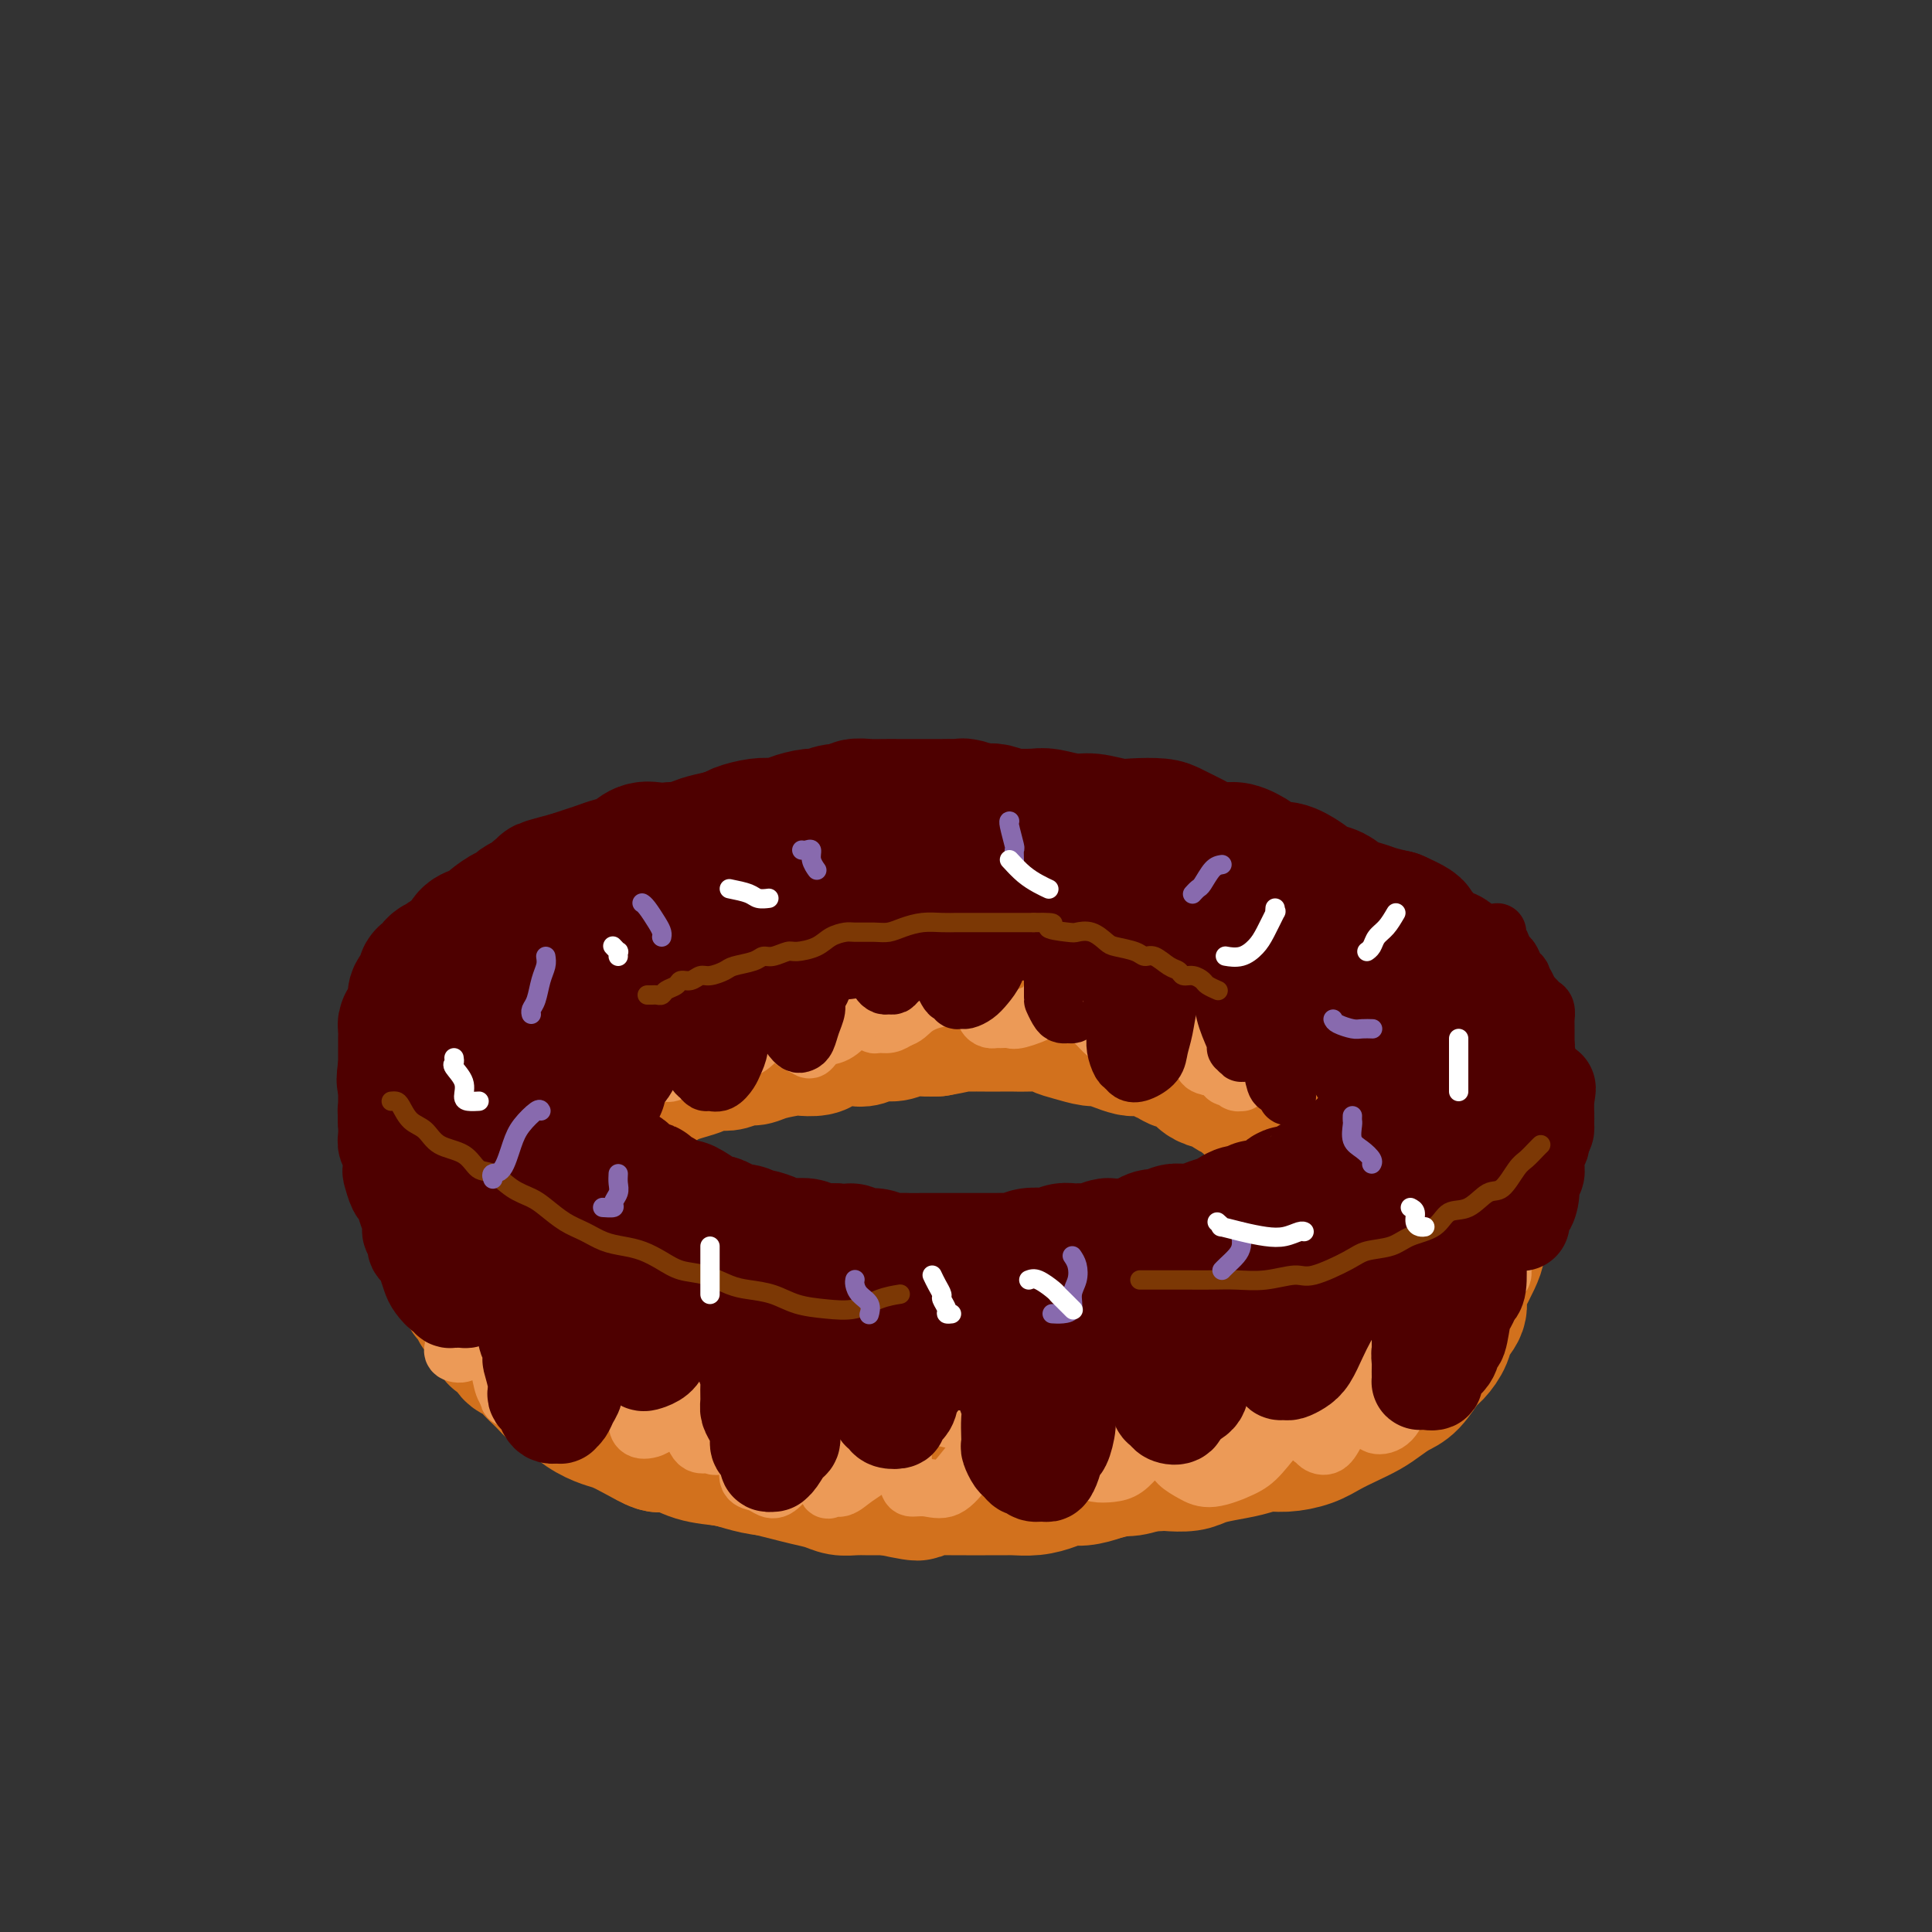 <svg viewBox='0 0 400 400' version='1.1' xmlns='http://www.w3.org/2000/svg' xmlns:xlink='http://www.w3.org/1999/xlink'><rect x="0" y="0" width="400" height="400" fill="#333333" stroke="none"/><g fill='none' stroke='rgb(210,113,29)' stroke-width='28' stroke-linecap='round' stroke-linejoin='round'><path d='M200,195c-0.022,-0.423 -0.044,-0.845 0,-1c0.044,-0.155 0.153,-0.041 0,0c-0.153,0.041 -0.569,0.011 -1,0c-0.431,-0.011 -0.877,-0.003 -1,0c-0.123,0.003 0.079,0.001 0,0c-0.079,-0.001 -0.437,0.000 -1,0c-0.563,-0.000 -1.329,-0.001 -2,0c-0.671,0.001 -1.245,0.004 -2,0c-0.755,-0.004 -1.690,-0.016 -3,0c-1.310,0.016 -2.993,0.060 -4,0c-1.007,-0.060 -1.336,-0.223 -2,0c-0.664,0.223 -1.662,0.830 -3,1c-1.338,0.170 -3.015,-0.099 -4,0c-0.985,0.099 -1.278,0.566 -2,1c-0.722,0.434 -1.872,0.833 -3,1c-1.128,0.167 -2.235,0.100 -3,0c-0.765,-0.100 -1.187,-0.234 -2,0c-0.813,0.234 -2.016,0.836 -3,1c-0.984,0.164 -1.748,-0.110 -3,0c-1.252,0.110 -2.993,0.602 -4,1c-1.007,0.398 -1.280,0.701 -2,1c-0.720,0.299 -1.886,0.595 -3,1c-1.114,0.405 -2.174,0.921 -3,1c-0.826,0.079 -1.417,-0.278 -2,0c-0.583,0.278 -1.157,1.190 -2,2c-0.843,0.810 -1.955,1.517 -3,2c-1.045,0.483 -2.022,0.741 -3,1'/><path d='M139,207c-3.771,1.523 -2.200,0.831 -2,1c0.200,0.169 -0.971,1.199 -2,2c-1.029,0.801 -1.917,1.373 -3,2c-1.083,0.627 -2.360,1.307 -3,2c-0.640,0.693 -0.642,1.397 -1,2c-0.358,0.603 -1.073,1.105 -2,2c-0.927,0.895 -2.065,2.182 -3,3c-0.935,0.818 -1.666,1.167 -2,2c-0.334,0.833 -0.271,2.150 -1,3c-0.729,0.850 -2.251,1.231 -3,2c-0.749,0.769 -0.726,1.924 -1,3c-0.274,1.076 -0.844,2.073 -1,3c-0.156,0.927 0.102,1.783 0,3c-0.102,1.217 -0.565,2.794 -1,4c-0.435,1.206 -0.841,2.042 -1,3c-0.159,0.958 -0.071,2.037 0,3c0.071,0.963 0.126,1.809 0,3c-0.126,1.191 -0.431,2.725 0,4c0.431,1.275 1.600,2.289 2,3c0.400,0.711 0.031,1.117 0,2c-0.031,0.883 0.275,2.243 1,3c0.725,0.757 1.869,0.912 3,2c1.131,1.088 2.248,3.110 3,4c0.752,0.890 1.139,0.648 2,1c0.861,0.352 2.197,1.298 3,2c0.803,0.702 1.075,1.162 2,2c0.925,0.838 2.505,2.056 4,3c1.495,0.944 2.906,1.614 4,2c1.094,0.386 1.871,0.489 3,1c1.129,0.511 2.608,1.432 4,2c1.392,0.568 2.696,0.784 4,1'/><path d='M148,282c4.992,2.574 4.473,2.009 5,2c0.527,-0.009 2.099,0.537 4,1c1.901,0.463 4.132,0.842 6,1c1.868,0.158 3.372,0.096 5,0c1.628,-0.096 3.379,-0.226 5,0c1.621,0.226 3.112,0.806 5,1c1.888,0.194 4.173,0.000 6,0c1.827,-0.000 3.197,0.193 5,0c1.803,-0.193 4.038,-0.773 6,-1c1.962,-0.227 3.650,-0.102 5,0c1.350,0.102 2.361,0.181 4,0c1.639,-0.181 3.907,-0.622 6,-1c2.093,-0.378 4.013,-0.693 5,-1c0.987,-0.307 1.042,-0.606 3,-1c1.958,-0.394 5.817,-0.884 8,-1c2.183,-0.116 2.688,0.141 4,0c1.312,-0.141 3.430,-0.680 5,-1c1.570,-0.320 2.590,-0.421 4,-1c1.410,-0.579 3.209,-1.636 5,-2c1.791,-0.364 3.575,-0.037 5,0c1.425,0.037 2.492,-0.218 4,-1c1.508,-0.782 3.457,-2.092 5,-3c1.543,-0.908 2.680,-1.416 4,-2c1.320,-0.584 2.824,-1.244 4,-2c1.176,-0.756 2.024,-1.606 3,-2c0.976,-0.394 2.079,-0.331 3,-1c0.921,-0.669 1.661,-2.069 3,-3c1.339,-0.931 3.276,-1.394 4,-2c0.724,-0.606 0.233,-1.355 1,-2c0.767,-0.645 2.790,-1.184 4,-2c1.210,-0.816 1.605,-1.908 2,-3'/><path d='M286,255c5.434,-3.939 2.517,-2.788 2,-3c-0.517,-0.212 1.364,-1.788 2,-3c0.636,-1.212 0.028,-2.060 0,-3c-0.028,-0.940 0.525,-1.974 1,-3c0.475,-1.026 0.870,-2.045 1,-3c0.130,-0.955 -0.007,-1.844 0,-3c0.007,-1.156 0.157,-2.577 0,-4c-0.157,-1.423 -0.623,-2.847 -1,-4c-0.377,-1.153 -0.666,-2.036 -1,-3c-0.334,-0.964 -0.714,-2.009 -1,-3c-0.286,-0.991 -0.479,-1.927 -1,-3c-0.521,-1.073 -1.370,-2.282 -2,-3c-0.630,-0.718 -1.040,-0.943 -2,-2c-0.960,-1.057 -2.469,-2.944 -3,-4c-0.531,-1.056 -0.084,-1.279 -1,-2c-0.916,-0.721 -3.197,-1.941 -5,-3c-1.803,-1.059 -3.129,-1.959 -4,-3c-0.871,-1.041 -1.286,-2.223 -2,-3c-0.714,-0.777 -1.727,-1.149 -3,-2c-1.273,-0.851 -2.807,-2.181 -4,-3c-1.193,-0.819 -2.045,-1.126 -3,-2c-0.955,-0.874 -2.013,-2.314 -3,-3c-0.987,-0.686 -1.903,-0.616 -3,-1c-1.097,-0.384 -2.373,-1.220 -4,-2c-1.627,-0.780 -3.603,-1.504 -5,-2c-1.397,-0.496 -2.214,-0.763 -3,-1c-0.786,-0.237 -1.539,-0.445 -3,-1c-1.461,-0.555 -3.629,-1.458 -5,-2c-1.371,-0.542 -1.946,-0.723 -3,-1c-1.054,-0.277 -2.587,-0.651 -4,-1c-1.413,-0.349 -2.707,-0.675 -4,-1'/><path d='M222,178c-5.976,-2.022 -3.915,-1.078 -4,-1c-0.085,0.078 -2.317,-0.711 -4,-1c-1.683,-0.289 -2.817,-0.077 -4,0c-1.183,0.077 -2.417,0.021 -4,0c-1.583,-0.021 -3.517,-0.006 -5,0c-1.483,0.006 -2.514,0.001 -4,0c-1.486,-0.001 -3.425,-0.000 -5,0c-1.575,0.000 -2.786,0.000 -4,0c-1.214,-0.000 -2.432,-0.001 -4,0c-1.568,0.001 -3.487,0.002 -5,0c-1.513,-0.002 -2.619,-0.008 -4,0c-1.381,0.008 -3.037,0.030 -4,0c-0.963,-0.030 -1.234,-0.111 -3,0c-1.766,0.111 -5.028,0.415 -7,1c-1.972,0.585 -2.655,1.450 -4,2c-1.345,0.550 -3.353,0.785 -5,1c-1.647,0.215 -2.934,0.410 -4,1c-1.066,0.590 -1.912,1.576 -3,2c-1.088,0.424 -2.419,0.287 -4,1c-1.581,0.713 -3.413,2.278 -5,3c-1.587,0.722 -2.928,0.602 -4,1c-1.072,0.398 -1.875,1.316 -3,2c-1.125,0.684 -2.571,1.135 -4,2c-1.429,0.865 -2.839,2.146 -4,3c-1.161,0.854 -2.072,1.283 -3,2c-0.928,0.717 -1.874,1.724 -3,3c-1.126,1.276 -2.431,2.823 -3,4c-0.569,1.177 -0.400,1.986 -1,3c-0.600,1.014 -1.969,2.235 -3,3c-1.031,0.765 -1.723,1.076 -2,2c-0.277,0.924 -0.138,2.462 0,4'/><path d='M106,216c-2.022,3.246 -1.079,1.861 -1,2c0.079,0.139 -0.708,1.802 -1,3c-0.292,1.198 -0.089,1.929 0,3c0.089,1.071 0.064,2.480 0,3c-0.064,0.520 -0.169,0.150 0,1c0.169,0.850 0.610,2.918 1,4c0.390,1.082 0.727,1.177 1,2c0.273,0.823 0.482,2.375 1,3c0.518,0.625 1.346,0.325 2,1c0.654,0.675 1.134,2.326 2,3c0.866,0.674 2.118,0.370 3,1c0.882,0.630 1.394,2.195 2,3c0.606,0.805 1.307,0.852 2,1c0.693,0.148 1.378,0.397 2,1c0.622,0.603 1.180,1.561 2,2c0.820,0.439 1.901,0.360 3,1c1.099,0.640 2.217,1.999 3,3c0.783,1.001 1.231,1.645 2,2c0.769,0.355 1.859,0.421 3,1c1.141,0.579 2.333,1.672 3,2c0.667,0.328 0.809,-0.108 1,0c0.191,0.108 0.429,0.761 1,1c0.571,0.239 1.473,0.064 2,0c0.527,-0.064 0.677,-0.017 1,0c0.323,0.017 0.819,0.005 1,0c0.181,-0.005 0.049,-0.001 0,0c-0.049,0.001 -0.014,0.000 0,0c0.014,-0.000 0.007,-0.000 0,0'/><path d='M245,208c-0.448,0.008 -0.897,0.016 -1,0c-0.103,-0.016 0.139,-0.056 0,0c-0.139,0.056 -0.659,0.207 -1,0c-0.341,-0.207 -0.503,-0.774 -1,-1c-0.497,-0.226 -1.327,-0.112 -2,0c-0.673,0.112 -1.187,0.222 -2,0c-0.813,-0.222 -1.924,-0.778 -3,-1c-1.076,-0.222 -2.117,-0.112 -3,0c-0.883,0.112 -1.609,0.226 -3,0c-1.391,-0.226 -3.448,-0.792 -5,-1c-1.552,-0.208 -2.599,-0.057 -4,0c-1.401,0.057 -3.157,0.019 -5,0c-1.843,-0.019 -3.773,-0.020 -5,0c-1.227,0.020 -1.752,0.062 -3,0c-1.248,-0.062 -3.221,-0.228 -5,0c-1.779,0.228 -3.365,0.849 -5,1c-1.635,0.151 -3.321,-0.168 -5,0c-1.679,0.168 -3.351,0.824 -5,1c-1.649,0.176 -3.273,-0.126 -5,0c-1.727,0.126 -3.556,0.680 -5,1c-1.444,0.320 -2.503,0.405 -4,1c-1.497,0.595 -3.432,1.698 -5,2c-1.568,0.302 -2.768,-0.198 -4,0c-1.232,0.198 -2.495,1.095 -4,2c-1.505,0.905 -3.251,1.817 -5,2c-1.749,0.183 -3.500,-0.363 -5,0c-1.500,0.363 -2.750,1.636 -4,2c-1.250,0.364 -2.500,-0.182 -4,0c-1.500,0.182 -3.250,1.091 -5,2'/><path d='M137,219c-7.768,2.092 -4.688,1.321 -4,1c0.688,-0.321 -1.016,-0.191 -2,0c-0.984,0.191 -1.249,0.442 -2,1c-0.751,0.558 -1.990,1.421 -3,2c-1.010,0.579 -1.791,0.872 -2,1c-0.209,0.128 0.154,0.090 0,0c-0.154,-0.090 -0.826,-0.231 -1,0c-0.174,0.231 0.149,0.835 0,1c-0.149,0.165 -0.772,-0.108 -1,0c-0.228,0.108 -0.062,0.598 0,1c0.062,0.402 0.019,0.718 0,1c-0.019,0.282 -0.013,0.532 0,1c0.013,0.468 0.034,1.155 0,2c-0.034,0.845 -0.122,1.849 0,3c0.122,1.151 0.453,2.448 1,3c0.547,0.552 1.309,0.359 2,1c0.691,0.641 1.311,2.116 2,3c0.689,0.884 1.446,1.175 2,2c0.554,0.825 0.904,2.182 2,3c1.096,0.818 2.939,1.098 4,2c1.061,0.902 1.341,2.427 2,3c0.659,0.573 1.696,0.194 3,1c1.304,0.806 2.873,2.796 4,4c1.127,1.204 1.812,1.621 3,2c1.188,0.379 2.881,0.718 4,1c1.119,0.282 1.666,0.506 3,1c1.334,0.494 3.457,1.260 5,2c1.543,0.740 2.506,1.456 4,2c1.494,0.544 3.518,0.916 5,1c1.482,0.084 2.424,-0.119 4,0c1.576,0.119 3.788,0.559 6,1'/><path d='M178,265c6.098,1.238 5.842,0.331 7,0c1.158,-0.331 3.728,-0.088 6,0c2.272,0.088 4.245,0.021 6,0c1.755,-0.021 3.290,0.005 5,0c1.710,-0.005 3.594,-0.042 5,0c1.406,0.042 2.335,0.162 4,0c1.665,-0.162 4.067,-0.606 6,-1c1.933,-0.394 3.397,-0.737 5,-1c1.603,-0.263 3.345,-0.447 5,-1c1.655,-0.553 3.223,-1.475 5,-2c1.777,-0.525 3.764,-0.651 5,-1c1.236,-0.349 1.721,-0.920 3,-1c1.279,-0.080 3.352,0.330 5,0c1.648,-0.330 2.870,-1.402 4,-2c1.130,-0.598 2.169,-0.724 4,-1c1.831,-0.276 4.453,-0.704 6,-1c1.547,-0.296 2.018,-0.461 3,-1c0.982,-0.539 2.475,-1.453 4,-2c1.525,-0.547 3.080,-0.727 4,-1c0.920,-0.273 1.203,-0.640 2,-1c0.797,-0.360 2.109,-0.712 3,-1c0.891,-0.288 1.363,-0.511 2,-1c0.637,-0.489 1.439,-1.244 2,-2c0.561,-0.756 0.882,-1.512 1,-2c0.118,-0.488 0.031,-0.708 0,-1c-0.031,-0.292 -0.008,-0.656 0,-1c0.008,-0.344 0.002,-0.667 0,-1c-0.002,-0.333 -0.001,-0.677 0,-1c0.001,-0.323 0.000,-0.625 0,-1c-0.000,-0.375 -0.000,-0.821 0,-1c0.000,-0.179 0.000,-0.089 0,0'/><path d='M280,237c0.760,-1.671 0.158,-0.347 0,0c-0.158,0.347 0.126,-0.283 0,-1c-0.126,-0.717 -0.663,-1.521 -1,-2c-0.337,-0.479 -0.474,-0.631 -1,-1c-0.526,-0.369 -1.440,-0.953 -2,-2c-0.560,-1.047 -0.765,-2.555 -1,-3c-0.235,-0.445 -0.499,0.175 -1,0c-0.501,-0.175 -1.241,-1.144 -2,-2c-0.759,-0.856 -1.539,-1.599 -2,-2c-0.461,-0.401 -0.603,-0.460 -1,-1c-0.397,-0.540 -1.049,-1.562 -2,-2c-0.951,-0.438 -2.201,-0.292 -3,-1c-0.799,-0.708 -1.149,-2.269 -2,-3c-0.851,-0.731 -2.204,-0.632 -3,-1c-0.796,-0.368 -1.035,-1.202 -2,-2c-0.965,-0.798 -2.657,-1.561 -4,-2c-1.343,-0.439 -2.339,-0.554 -3,-1c-0.661,-0.446 -0.987,-1.223 -2,-2c-1.013,-0.777 -2.711,-1.555 -4,-2c-1.289,-0.445 -2.168,-0.557 -3,-1c-0.832,-0.443 -1.617,-1.218 -3,-2c-1.383,-0.782 -3.365,-1.571 -5,-2c-1.635,-0.429 -2.922,-0.496 -4,-1c-1.078,-0.504 -1.946,-1.444 -4,-2c-2.054,-0.556 -5.293,-0.727 -7,-1c-1.707,-0.273 -1.881,-0.647 -3,-1c-1.119,-0.353 -3.184,-0.686 -5,-1c-1.816,-0.314 -3.384,-0.610 -5,-1c-1.616,-0.390 -3.281,-0.874 -5,-1c-1.719,-0.126 -3.491,0.107 -5,0c-1.509,-0.107 -2.754,-0.553 -4,-1'/><path d='M191,193c-8.434,-1.702 -6.018,-0.456 -6,0c0.018,0.456 -2.360,0.122 -4,0c-1.640,-0.122 -2.541,-0.031 -4,0c-1.459,0.031 -3.477,0.001 -5,0c-1.523,-0.001 -2.550,0.028 -4,0c-1.450,-0.028 -3.323,-0.114 -5,0c-1.677,0.114 -3.160,0.426 -5,1c-1.840,0.574 -4.038,1.409 -6,2c-1.962,0.591 -3.687,0.936 -5,1c-1.313,0.064 -2.212,-0.154 -4,0c-1.788,0.154 -4.464,0.679 -6,1c-1.536,0.321 -1.933,0.438 -3,1c-1.067,0.562 -2.803,1.568 -4,2c-1.197,0.432 -1.855,0.291 -3,1c-1.145,0.709 -2.778,2.268 -4,3c-1.222,0.732 -2.033,0.635 -3,1c-0.967,0.365 -2.091,1.190 -3,2c-0.909,0.810 -1.601,1.606 -2,2c-0.399,0.394 -0.503,0.387 -1,1c-0.497,0.613 -1.388,1.848 -2,3c-0.612,1.152 -0.945,2.222 -1,3c-0.055,0.778 0.167,1.265 0,2c-0.167,0.735 -0.722,1.719 -1,3c-0.278,1.281 -0.278,2.860 0,4c0.278,1.140 0.834,1.840 1,3c0.166,1.160 -0.059,2.779 0,4c0.059,1.221 0.403,2.046 1,3c0.597,0.954 1.449,2.039 2,3c0.551,0.961 0.802,1.797 1,3c0.198,1.203 0.342,2.772 1,4c0.658,1.228 1.829,2.114 3,3'/><path d='M119,249c1.692,4.081 1.421,2.782 2,3c0.579,0.218 2.009,1.953 3,3c0.991,1.047 1.544,1.406 3,2c1.456,0.594 3.816,1.424 5,2c1.184,0.576 1.193,0.897 2,1c0.807,0.103 2.412,-0.011 3,0c0.588,0.011 0.158,0.147 0,0c-0.158,-0.147 -0.042,-0.578 0,-1c0.042,-0.422 0.012,-0.835 0,-1c-0.012,-0.165 -0.006,-0.083 0,0'/><path d='M132,191c-0.780,0.024 -1.559,0.047 -2,0c-0.441,-0.047 -0.542,-0.165 -1,0c-0.458,0.165 -1.272,0.612 -2,1c-0.728,0.388 -1.369,0.718 -2,1c-0.631,0.282 -1.250,0.515 -2,1c-0.750,0.485 -1.629,1.222 -3,2c-1.371,0.778 -3.234,1.596 -4,2c-0.766,0.404 -0.434,0.395 -1,1c-0.566,0.605 -2.031,1.823 -3,3c-0.969,1.177 -1.443,2.311 -2,3c-0.557,0.689 -1.196,0.933 -2,2c-0.804,1.067 -1.774,2.956 -2,4c-0.226,1.044 0.290,1.242 0,2c-0.290,0.758 -1.387,2.075 -2,3c-0.613,0.925 -0.742,1.457 -1,2c-0.258,0.543 -0.643,1.095 -1,2c-0.357,0.905 -0.684,2.162 -1,3c-0.316,0.838 -0.621,1.258 -1,2c-0.379,0.742 -0.834,1.807 -1,3c-0.166,1.193 -0.044,2.513 0,4c0.044,1.487 0.011,3.142 0,4c-0.011,0.858 0.001,0.921 0,2c-0.001,1.079 -0.015,3.175 0,4c0.015,0.825 0.059,0.380 0,1c-0.059,0.620 -0.222,2.304 0,3c0.222,0.696 0.830,0.402 1,1c0.170,0.598 -0.099,2.088 0,3c0.099,0.912 0.565,1.245 1,2c0.435,0.755 0.839,1.930 1,3c0.161,1.070 0.081,2.035 0,3'/><path d='M102,258c0.664,4.717 0.824,1.510 1,1c0.176,-0.510 0.369,1.676 1,3c0.631,1.324 1.702,1.786 2,2c0.298,0.214 -0.177,0.178 0,1c0.177,0.822 1.005,2.500 2,3c0.995,0.500 2.156,-0.179 3,0c0.844,0.179 1.369,1.217 2,2c0.631,0.783 1.366,1.310 2,2c0.634,0.690 1.167,1.543 2,2c0.833,0.457 1.966,0.516 3,1c1.034,0.484 1.970,1.391 3,2c1.030,0.609 2.153,0.919 3,1c0.847,0.081 1.419,-0.067 2,0c0.581,0.067 1.170,0.351 2,1c0.830,0.649 1.902,1.665 3,2c1.098,0.335 2.222,-0.011 3,0c0.778,0.011 1.211,0.381 2,1c0.789,0.619 1.933,1.489 3,2c1.067,0.511 2.057,0.663 3,1c0.943,0.337 1.840,0.860 3,1c1.160,0.140 2.583,-0.102 4,0c1.417,0.102 2.828,0.548 4,1c1.172,0.452 2.107,0.909 3,1c0.893,0.091 1.746,-0.186 3,0c1.254,0.186 2.909,0.833 4,1c1.091,0.167 1.618,-0.148 3,0c1.382,0.148 3.619,0.758 5,1c1.381,0.242 1.906,0.116 3,0c1.094,-0.116 2.756,-0.224 4,0c1.244,0.224 2.070,0.778 3,1c0.930,0.222 1.965,0.111 3,0'/><path d='M186,291c9.205,1.789 5.718,1.263 5,1c-0.718,-0.263 1.333,-0.263 3,0c1.667,0.263 2.949,0.788 4,1c1.051,0.212 1.871,0.109 3,0c1.129,-0.109 2.569,-0.225 4,0c1.431,0.225 2.855,0.793 4,1c1.145,0.207 2.010,0.055 3,0c0.990,-0.055 2.103,-0.014 3,0c0.897,0.014 1.578,0.001 3,0c1.422,-0.001 3.585,0.010 5,0c1.415,-0.010 2.083,-0.040 3,0c0.917,0.040 2.085,0.151 3,0c0.915,-0.151 1.578,-0.565 3,-1c1.422,-0.435 3.602,-0.890 5,-1c1.398,-0.110 2.015,0.125 3,0c0.985,-0.125 2.340,-0.611 4,-1c1.660,-0.389 3.626,-0.682 5,-1c1.374,-0.318 2.156,-0.662 3,-1c0.844,-0.338 1.749,-0.672 3,-1c1.251,-0.328 2.848,-0.651 4,-1c1.152,-0.349 1.857,-0.722 3,-1c1.143,-0.278 2.722,-0.459 4,-1c1.278,-0.541 2.255,-1.441 3,-2c0.745,-0.559 1.259,-0.778 2,-1c0.741,-0.222 1.708,-0.447 3,-1c1.292,-0.553 2.909,-1.432 4,-2c1.091,-0.568 1.657,-0.823 2,-1c0.343,-0.177 0.463,-0.274 1,-1c0.537,-0.726 1.491,-2.080 2,-3c0.509,-0.920 0.574,-1.406 1,-2c0.426,-0.594 1.213,-1.297 2,-2'/><path d='M286,270c1.179,-1.523 1.625,-1.831 2,-2c0.375,-0.169 0.679,-0.200 1,-1c0.321,-0.800 0.661,-2.368 1,-3c0.339,-0.632 0.678,-0.329 1,-1c0.322,-0.671 0.626,-2.318 1,-3c0.374,-0.682 0.818,-0.399 1,-1c0.182,-0.601 0.101,-2.085 0,-3c-0.101,-0.915 -0.223,-1.260 0,-2c0.223,-0.740 0.792,-1.873 1,-3c0.208,-1.127 0.056,-2.246 0,-3c-0.056,-0.754 -0.015,-1.142 0,-2c0.015,-0.858 0.004,-2.187 0,-3c-0.004,-0.813 -0.001,-1.109 0,-2c0.001,-0.891 0.001,-2.378 0,-3c-0.001,-0.622 -0.004,-0.378 0,-1c0.004,-0.622 0.015,-2.110 0,-3c-0.015,-0.890 -0.057,-1.183 0,-2c0.057,-0.817 0.212,-2.158 0,-3c-0.212,-0.842 -0.793,-1.184 -1,-2c-0.207,-0.816 -0.041,-2.107 0,-3c0.041,-0.893 -0.044,-1.389 0,-2c0.044,-0.611 0.218,-1.336 0,-2c-0.218,-0.664 -0.828,-1.266 -1,-2c-0.172,-0.734 0.094,-1.601 0,-2c-0.094,-0.399 -0.549,-0.331 -1,-1c-0.451,-0.669 -0.897,-2.076 -1,-3c-0.103,-0.924 0.138,-1.366 0,-2c-0.138,-0.634 -0.656,-1.458 -1,-2c-0.344,-0.542 -0.516,-0.800 -1,-1c-0.484,-0.200 -1.281,-0.343 -2,-1c-0.719,-0.657 -1.359,-1.829 -2,-3'/><path d='M284,203c-0.899,-0.968 -0.648,-0.889 -1,-1c-0.352,-0.111 -1.307,-0.413 -2,-1c-0.693,-0.587 -1.122,-1.458 -2,-2c-0.878,-0.542 -2.204,-0.755 -3,-1c-0.796,-0.245 -1.062,-0.521 -2,-1c-0.938,-0.479 -2.547,-1.161 -4,-2c-1.453,-0.839 -2.750,-1.835 -4,-2c-1.250,-0.165 -2.452,0.503 -4,0c-1.548,-0.503 -3.441,-2.175 -5,-3c-1.559,-0.825 -2.783,-0.803 -4,-1c-1.217,-0.197 -2.429,-0.612 -4,-1c-1.571,-0.388 -3.503,-0.748 -5,-1c-1.497,-0.252 -2.558,-0.396 -4,-1c-1.442,-0.604 -3.266,-1.667 -5,-2c-1.734,-0.333 -3.380,0.065 -5,0c-1.620,-0.065 -3.216,-0.592 -5,-1c-1.784,-0.408 -3.758,-0.697 -5,-1c-1.242,-0.303 -1.752,-0.621 -3,-1c-1.248,-0.379 -3.234,-0.820 -5,-1c-1.766,-0.180 -3.311,-0.101 -5,0c-1.689,0.101 -3.523,0.223 -5,0c-1.477,-0.223 -2.599,-0.792 -4,-1c-1.401,-0.208 -3.081,-0.056 -5,0c-1.919,0.056 -4.078,0.015 -6,0c-1.922,-0.015 -3.608,-0.005 -5,0c-1.392,0.005 -2.490,0.005 -4,0c-1.510,-0.005 -3.432,-0.015 -5,0c-1.568,0.015 -2.781,0.056 -4,0c-1.219,-0.056 -2.444,-0.207 -4,0c-1.556,0.207 -3.445,0.774 -5,1c-1.555,0.226 -2.778,0.113 -4,0'/><path d='M156,180c-7.436,0.277 -5.025,0.470 -5,1c0.025,0.530 -2.335,1.399 -4,2c-1.665,0.601 -2.633,0.936 -4,1c-1.367,0.064 -3.132,-0.141 -4,0c-0.868,0.141 -0.839,0.629 -2,1c-1.161,0.371 -3.510,0.624 -5,1c-1.490,0.376 -2.119,0.873 -3,1c-0.881,0.127 -2.012,-0.116 -3,0c-0.988,0.116 -1.831,0.593 -3,1c-1.169,0.407 -2.665,0.746 -4,1c-1.335,0.254 -2.511,0.423 -3,1c-0.489,0.577 -0.293,1.561 -1,2c-0.707,0.439 -2.317,0.333 -3,1c-0.683,0.667 -0.437,2.107 -1,3c-0.563,0.893 -1.933,1.238 -3,2c-1.067,0.762 -1.829,1.940 -2,3c-0.171,1.060 0.249,2.003 0,3c-0.249,0.997 -1.166,2.050 -2,3c-0.834,0.950 -1.586,1.797 -2,3c-0.414,1.203 -0.489,2.761 -1,4c-0.511,1.239 -1.457,2.158 -2,3c-0.543,0.842 -0.681,1.606 -1,3c-0.319,1.394 -0.817,3.419 -1,5c-0.183,1.581 -0.049,2.719 0,4c0.049,1.281 0.013,2.705 0,4c-0.013,1.295 -0.004,2.459 0,4c0.004,1.541 0.004,3.457 0,5c-0.004,1.543 -0.011,2.713 0,4c0.011,1.287 0.042,2.693 0,4c-0.042,1.307 -0.155,2.516 0,4c0.155,1.484 0.577,3.242 1,5'/><path d='M98,259c0.355,5.790 0.742,3.266 1,3c0.258,-0.266 0.385,1.726 1,3c0.615,1.274 1.716,1.828 2,3c0.284,1.172 -0.248,2.961 0,4c0.248,1.039 1.278,1.328 2,2c0.722,0.672 1.136,1.727 2,3c0.864,1.273 2.176,2.764 3,4c0.824,1.236 1.158,2.218 2,3c0.842,0.782 2.192,1.365 3,2c0.808,0.635 1.075,1.323 2,2c0.925,0.677 2.510,1.342 4,2c1.490,0.658 2.887,1.309 4,2c1.113,0.691 1.944,1.421 3,2c1.056,0.579 2.337,1.006 4,2c1.663,0.994 3.707,2.556 5,3c1.293,0.444 1.836,-0.231 3,0c1.164,0.231 2.949,1.368 5,2c2.051,0.632 4.368,0.761 6,1c1.632,0.239 2.580,0.590 4,1c1.420,0.410 3.314,0.880 5,1c1.686,0.120 3.164,-0.112 5,0c1.836,0.112 4.029,0.566 6,1c1.971,0.434 3.719,0.848 5,1c1.281,0.152 2.095,0.041 4,0c1.905,-0.041 4.901,-0.011 7,0c2.099,0.011 3.302,0.003 5,0c1.698,-0.003 3.891,-0.001 6,0c2.109,0.001 4.132,0.000 6,0c1.868,-0.000 3.580,-0.000 5,0c1.420,0.000 2.549,0.000 4,0c1.451,-0.000 3.226,-0.000 5,0'/><path d='M217,306c7.380,-0.238 4.829,-0.835 5,-1c0.171,-0.165 3.064,0.100 5,0c1.936,-0.100 2.916,-0.566 5,-1c2.084,-0.434 5.273,-0.837 7,-1c1.727,-0.163 1.991,-0.085 3,0c1.009,0.085 2.762,0.176 4,0c1.238,-0.176 1.961,-0.621 3,-1c1.039,-0.379 2.396,-0.692 4,-1c1.604,-0.308 3.457,-0.610 5,-1c1.543,-0.390 2.775,-0.867 4,-1c1.225,-0.133 2.442,0.078 4,0c1.558,-0.078 3.456,-0.443 5,-1c1.544,-0.557 2.734,-1.304 4,-2c1.266,-0.696 2.607,-1.339 4,-2c1.393,-0.661 2.838,-1.340 4,-2c1.162,-0.660 2.040,-1.303 3,-2c0.960,-0.697 2.002,-1.450 3,-2c0.998,-0.550 1.954,-0.899 3,-2c1.046,-1.101 2.183,-2.955 3,-4c0.817,-1.045 1.315,-1.280 2,-2c0.685,-0.720 1.559,-1.924 2,-3c0.441,-1.076 0.450,-2.024 1,-3c0.550,-0.976 1.640,-1.980 2,-3c0.360,-1.020 -0.009,-2.057 0,-3c0.009,-0.943 0.395,-1.791 1,-3c0.605,-1.209 1.430,-2.778 2,-4c0.570,-1.222 0.885,-2.098 1,-3c0.115,-0.902 0.031,-1.829 0,-3c-0.031,-1.171 -0.008,-2.584 0,-4c0.008,-1.416 0.002,-2.833 0,-4c-0.002,-1.167 -0.001,-2.083 0,-3'/><path d='M306,244c0.619,-4.667 0.166,-2.834 0,-3c-0.166,-0.166 -0.046,-2.330 0,-4c0.046,-1.670 0.020,-2.845 0,-4c-0.020,-1.155 -0.032,-2.290 0,-3c0.032,-0.710 0.107,-0.995 0,-2c-0.107,-1.005 -0.395,-2.730 -1,-4c-0.605,-1.270 -1.525,-2.086 -2,-3c-0.475,-0.914 -0.505,-1.925 -1,-3c-0.495,-1.075 -1.456,-2.212 -2,-3c-0.544,-0.788 -0.672,-1.225 -1,-2c-0.328,-0.775 -0.856,-1.887 -2,-3c-1.144,-1.113 -2.904,-2.227 -4,-3c-1.096,-0.773 -1.528,-1.204 -2,-2c-0.472,-0.796 -0.982,-1.956 -2,-3c-1.018,-1.044 -2.543,-1.971 -4,-3c-1.457,-1.029 -2.846,-2.158 -4,-3c-1.154,-0.842 -2.073,-1.395 -3,-2c-0.927,-0.605 -1.862,-1.260 -3,-2c-1.138,-0.740 -2.478,-1.564 -4,-2c-1.522,-0.436 -3.225,-0.485 -5,-1c-1.775,-0.515 -3.621,-1.496 -5,-2c-1.379,-0.504 -2.289,-0.530 -4,-1c-1.711,-0.470 -4.222,-1.382 -6,-2c-1.778,-0.618 -2.821,-0.940 -4,-1c-1.179,-0.060 -2.493,0.141 -4,0c-1.507,-0.141 -3.206,-0.626 -5,-1c-1.794,-0.374 -3.682,-0.639 -5,-1c-1.318,-0.361 -2.065,-0.818 -4,-1c-1.935,-0.182 -5.060,-0.087 -7,0c-1.940,0.087 -2.697,0.168 -4,0c-1.303,-0.168 -3.151,-0.584 -5,-1'/><path d='M213,179c-6.402,-0.714 -3.409,0.001 -4,0c-0.591,-0.001 -4.768,-0.718 -7,-1c-2.232,-0.282 -2.520,-0.128 -4,0c-1.480,0.128 -4.151,0.230 -6,0c-1.849,-0.230 -2.875,-0.793 -4,-1c-1.125,-0.207 -2.349,-0.057 -4,0c-1.651,0.057 -3.729,0.019 -5,0c-1.271,-0.019 -1.736,-0.021 -3,0c-1.264,0.021 -3.327,0.066 -5,0c-1.673,-0.066 -2.954,-0.243 -4,0c-1.046,0.243 -1.855,0.905 -3,1c-1.145,0.095 -2.626,-0.378 -4,0c-1.374,0.378 -2.639,1.608 -4,2c-1.361,0.392 -2.816,-0.053 -4,0c-1.184,0.053 -2.097,0.606 -3,1c-0.903,0.394 -1.796,0.631 -3,1c-1.204,0.369 -2.720,0.872 -4,1c-1.280,0.128 -2.325,-0.119 -3,0c-0.675,0.119 -0.981,0.606 -2,1c-1.019,0.394 -2.752,0.697 -4,1c-1.248,0.303 -2.010,0.606 -3,1c-0.990,0.394 -2.209,0.879 -3,1c-0.791,0.121 -1.155,-0.124 -2,0c-0.845,0.124 -2.170,0.616 -3,1c-0.830,0.384 -1.163,0.662 -2,1c-0.837,0.338 -2.177,0.738 -3,1c-0.823,0.262 -1.129,0.388 -2,1c-0.871,0.612 -2.306,1.710 -3,2c-0.694,0.290 -0.649,-0.230 -1,0c-0.351,0.230 -1.100,1.208 -2,2c-0.900,0.792 -1.950,1.396 -3,2'/><path d='M106,197c-2.380,1.750 -0.329,1.625 0,2c0.329,0.375 -1.063,1.251 -2,2c-0.937,0.749 -1.418,1.371 -2,2c-0.582,0.629 -1.264,1.266 -2,2c-0.736,0.734 -1.524,1.565 -2,2c-0.476,0.435 -0.639,0.472 -1,1c-0.361,0.528 -0.919,1.545 -1,2c-0.081,0.455 0.315,0.347 0,1c-0.315,0.653 -1.341,2.066 -2,3c-0.659,0.934 -0.951,1.390 -1,2c-0.049,0.610 0.146,1.376 0,2c-0.146,0.624 -0.631,1.106 -1,2c-0.369,0.894 -0.621,2.199 -1,3c-0.379,0.801 -0.886,1.097 -1,2c-0.114,0.903 0.166,2.411 0,3c-0.166,0.589 -0.776,0.258 -1,1c-0.224,0.742 -0.060,2.559 0,4c0.060,1.441 0.016,2.508 0,3c-0.016,0.492 -0.005,0.410 0,1c0.005,0.590 0.004,1.851 0,3c-0.004,1.149 -0.012,2.187 0,3c0.012,0.813 0.044,1.401 0,2c-0.044,0.599 -0.166,1.210 0,2c0.166,0.790 0.618,1.760 1,3c0.382,1.240 0.694,2.751 1,4c0.306,1.249 0.607,2.236 1,3c0.393,0.764 0.879,1.304 1,2c0.121,0.696 -0.122,1.547 0,2c0.122,0.453 0.610,0.506 1,1c0.390,0.494 0.683,1.427 1,2c0.317,0.573 0.659,0.787 1,1'/><path d='M96,265c1.263,3.434 0.920,3.021 1,3c0.080,-0.021 0.584,0.352 1,1c0.416,0.648 0.745,1.573 1,2c0.255,0.427 0.434,0.356 1,1c0.566,0.644 1.517,2.003 2,3c0.483,0.997 0.499,1.631 1,2c0.501,0.369 1.489,0.472 2,1c0.511,0.528 0.546,1.479 1,2c0.454,0.521 1.327,0.610 2,1c0.673,0.390 1.144,1.081 2,2c0.856,0.919 2.095,2.067 3,3c0.905,0.933 1.477,1.650 2,2c0.523,0.350 0.999,0.334 2,1c1.001,0.666 2.527,2.014 4,3c1.473,0.986 2.893,1.608 4,2c1.107,0.392 1.902,0.553 3,1c1.098,0.447 2.499,1.181 4,2c1.501,0.819 3.103,1.725 4,2c0.897,0.275 1.089,-0.081 2,0c0.911,0.081 2.539,0.599 4,1c1.461,0.401 2.753,0.685 4,1c1.247,0.315 2.447,0.662 4,1c1.553,0.338 3.458,0.668 5,1c1.542,0.332 2.719,0.667 4,1c1.281,0.333 2.664,0.664 4,1c1.336,0.336 2.625,0.679 4,1c1.375,0.321 2.835,0.622 4,1c1.165,0.378 2.034,0.833 3,1c0.966,0.167 2.029,0.045 3,0c0.971,-0.045 1.849,-0.013 3,0c1.151,0.013 2.576,0.006 4,0'/><path d='M184,308c9.884,2.166 5.094,0.580 4,0c-1.094,-0.580 1.508,-0.156 3,0c1.492,0.156 1.874,0.042 3,0c1.126,-0.042 2.996,-0.011 4,0c1.004,0.011 1.142,0.004 2,0c0.858,-0.004 2.435,-0.004 4,0c1.565,0.004 3.118,0.011 4,0c0.882,-0.011 1.092,-0.041 2,0c0.908,0.041 2.515,0.152 4,0c1.485,-0.152 2.848,-0.567 4,-1c1.152,-0.433 2.092,-0.886 3,-1c0.908,-0.114 1.784,0.109 3,0c1.216,-0.109 2.772,-0.550 4,-1c1.228,-0.450 2.126,-0.908 3,-1c0.874,-0.092 1.722,0.182 3,0c1.278,-0.182 2.986,-0.818 4,-1c1.014,-0.182 1.335,0.092 2,0c0.665,-0.092 1.675,-0.550 3,-1c1.325,-0.450 2.964,-0.891 4,-1c1.036,-0.109 1.470,0.114 2,0c0.530,-0.114 1.156,-0.566 2,-1c0.844,-0.434 1.906,-0.851 3,-1c1.094,-0.149 2.218,-0.028 3,0c0.782,0.028 1.220,-0.035 2,0c0.780,0.035 1.901,0.168 3,0c1.099,-0.168 2.178,-0.637 3,-1c0.822,-0.363 1.389,-0.619 2,-1c0.611,-0.381 1.267,-0.886 2,-1c0.733,-0.114 1.544,0.161 2,0c0.456,-0.161 0.559,-0.760 1,-1c0.441,-0.240 1.221,-0.120 2,0'/><path d='M274,295c9.438,-2.246 3.033,-1.362 1,-1c-2.033,0.362 0.306,0.203 2,0c1.694,-0.203 2.743,-0.449 3,-1c0.257,-0.551 -0.278,-1.406 0,-2c0.278,-0.594 1.369,-0.928 2,-1c0.631,-0.072 0.804,0.117 1,0c0.196,-0.117 0.417,-0.540 1,-1c0.583,-0.460 1.529,-0.957 2,-1c0.471,-0.043 0.466,0.370 1,0c0.534,-0.370 1.607,-1.522 2,-2c0.393,-0.478 0.106,-0.283 0,-1c-0.106,-0.717 -0.030,-2.348 0,-3c0.030,-0.652 0.015,-0.326 0,0'/><path d='M130,227c0.447,0.119 0.894,0.238 1,0c0.106,-0.238 -0.128,-0.834 0,-1c0.128,-0.166 0.616,0.099 1,0c0.384,-0.099 0.662,-0.562 1,-1c0.338,-0.438 0.737,-0.852 1,-1c0.263,-0.148 0.391,-0.028 1,0c0.609,0.028 1.700,-0.034 2,0c0.300,0.034 -0.191,0.163 0,0c0.191,-0.163 1.062,-0.618 2,-1c0.938,-0.382 1.941,-0.690 3,-1c1.059,-0.310 2.174,-0.623 3,-1c0.826,-0.377 1.362,-0.818 2,-1c0.638,-0.182 1.379,-0.104 2,0c0.621,0.104 1.122,0.234 2,0c0.878,-0.234 2.131,-0.834 3,-1c0.869,-0.166 1.353,0.100 2,0c0.647,-0.100 1.457,-0.565 3,-1c1.543,-0.435 3.820,-0.838 5,-1c1.180,-0.162 1.265,-0.082 2,0c0.735,0.082 2.121,0.167 3,0c0.879,-0.167 1.249,-0.585 2,-1c0.751,-0.415 1.881,-0.828 3,-1c1.119,-0.172 2.228,-0.102 3,0c0.772,0.102 1.207,0.238 2,0c0.793,-0.238 1.945,-0.848 3,-1c1.055,-0.152 2.015,0.155 3,0c0.985,-0.155 1.996,-0.773 3,-1c1.004,-0.227 2.001,-0.065 3,0c0.999,0.065 1.999,0.032 3,0'/><path d='M194,213c7.514,-1.309 3.798,-1.083 3,-1c-0.798,0.083 1.321,0.022 3,0c1.679,-0.022 2.919,-0.007 4,0c1.081,0.007 2.004,0.005 3,0c0.996,-0.005 2.064,-0.013 3,0c0.936,0.013 1.739,0.046 3,0c1.261,-0.046 2.980,-0.171 4,0c1.020,0.171 1.340,0.637 2,1c0.660,0.363 1.661,0.623 3,1c1.339,0.377 3.015,0.872 4,1c0.985,0.128 1.280,-0.110 2,0c0.720,0.110 1.866,0.568 3,1c1.134,0.432 2.257,0.836 3,1c0.743,0.164 1.105,0.087 2,0c0.895,-0.087 2.321,-0.183 3,0c0.679,0.183 0.610,0.644 1,1c0.390,0.356 1.238,0.606 2,1c0.762,0.394 1.440,0.933 2,1c0.560,0.067 1.004,-0.337 2,0c0.996,0.337 2.543,1.414 3,2c0.457,0.586 -0.177,0.682 0,1c0.177,0.318 1.164,0.858 2,1c0.836,0.142 1.519,-0.116 2,0c0.481,0.116 0.759,0.605 1,1c0.241,0.395 0.446,0.697 1,1c0.554,0.303 1.458,0.609 2,1c0.542,0.391 0.723,0.867 1,1c0.277,0.133 0.652,-0.078 1,0c0.348,0.078 0.671,0.444 1,1c0.329,0.556 0.666,1.302 1,2c0.334,0.698 0.667,1.349 1,2'/><path d='M262,233c3.968,2.387 2.387,0.354 2,0c-0.387,-0.354 0.421,0.969 1,2c0.579,1.031 0.930,1.768 1,2c0.070,0.232 -0.140,-0.041 0,0c0.140,0.041 0.630,0.395 1,1c0.370,0.605 0.621,1.461 1,2c0.379,0.539 0.886,0.761 1,1c0.114,0.239 -0.166,0.497 0,1c0.166,0.503 0.777,1.252 1,2c0.223,0.748 0.059,1.494 0,2c-0.059,0.506 -0.014,0.773 0,1c0.014,0.227 -0.002,0.416 0,1c0.002,0.584 0.023,1.565 0,2c-0.023,0.435 -0.089,0.324 0,1c0.089,0.676 0.332,2.140 0,3c-0.332,0.860 -1.238,1.117 -2,2c-0.762,0.883 -1.379,2.391 -2,3c-0.621,0.609 -1.244,0.318 -2,1c-0.756,0.682 -1.645,2.338 -2,3c-0.355,0.662 -0.178,0.331 0,0'/></g>
<g fill='none' stroke='rgb(236,154,87)' stroke-width='12' stroke-linecap='round' stroke-linejoin='round'><path d='M89,247c-0.022,-0.102 -0.044,-0.204 0,0c0.044,0.204 0.154,0.712 0,2c-0.154,1.288 -0.574,3.354 -1,5c-0.426,1.646 -0.859,2.871 -1,4c-0.141,1.129 0.011,2.160 0,3c-0.011,0.840 -0.186,1.487 0,2c0.186,0.513 0.732,0.891 1,1c0.268,0.109 0.257,-0.051 1,0c0.743,0.051 2.241,0.313 3,0c0.759,-0.313 0.778,-1.202 1,-2c0.222,-0.798 0.645,-1.507 1,-2c0.355,-0.493 0.641,-0.772 1,-1c0.359,-0.228 0.790,-0.404 1,0c0.210,0.404 0.201,1.389 0,3c-0.201,1.611 -0.592,3.846 -1,6c-0.408,2.154 -0.834,4.225 -1,6c-0.166,1.775 -0.071,3.254 0,4c0.071,0.746 0.120,0.760 0,1c-0.120,0.240 -0.408,0.706 0,1c0.408,0.294 1.510,0.416 2,0c0.490,-0.416 0.366,-1.370 1,-2c0.634,-0.630 2.026,-0.936 3,-2c0.974,-1.064 1.529,-2.885 2,-4c0.471,-1.115 0.857,-1.522 1,-2c0.143,-0.478 0.041,-1.025 0,-1c-0.041,0.025 -0.022,0.623 0,2c0.022,1.377 0.047,3.534 0,5c-0.047,1.466 -0.167,2.241 0,4c0.167,1.759 0.619,4.503 1,6c0.381,1.497 0.690,1.749 1,2'/><path d='M105,288c0.457,2.914 0.599,0.700 1,0c0.401,-0.700 1.060,0.116 2,0c0.940,-0.116 2.161,-1.164 3,-2c0.839,-0.836 1.296,-1.460 2,-3c0.704,-1.540 1.657,-3.995 2,-5c0.343,-1.005 0.078,-0.558 0,-1c-0.078,-0.442 0.031,-1.771 0,-2c-0.031,-0.229 -0.201,0.643 0,1c0.201,0.357 0.775,0.200 1,1c0.225,0.800 0.102,2.558 0,4c-0.102,1.442 -0.184,2.569 0,4c0.184,1.431 0.634,3.165 1,4c0.366,0.835 0.649,0.770 1,1c0.351,0.230 0.772,0.755 1,1c0.228,0.245 0.264,0.209 1,0c0.736,-0.209 2.173,-0.593 3,-1c0.827,-0.407 1.044,-0.839 2,-2c0.956,-1.161 2.649,-3.051 4,-5c1.351,-1.949 2.358,-3.955 3,-5c0.642,-1.045 0.918,-1.127 1,-1c0.082,0.127 -0.031,0.465 0,1c0.031,0.535 0.204,1.267 0,3c-0.204,1.733 -0.786,4.469 -1,6c-0.214,1.531 -0.060,1.859 0,3c0.060,1.141 0.028,3.096 0,4c-0.028,0.904 -0.050,0.759 0,1c0.050,0.241 0.174,0.868 1,1c0.826,0.132 2.355,-0.233 3,-1c0.645,-0.767 0.404,-1.937 1,-3c0.596,-1.063 2.027,-2.018 3,-3c0.973,-0.982 1.486,-1.991 2,-3'/><path d='M142,286c1.154,-1.754 1.041,-1.638 1,-2c-0.041,-0.362 -0.008,-1.201 0,-1c0.008,0.201 -0.009,1.441 0,3c0.009,1.559 0.044,3.437 0,5c-0.044,1.563 -0.167,2.810 0,4c0.167,1.190 0.625,2.323 1,3c0.375,0.677 0.667,0.900 1,1c0.333,0.100 0.709,0.078 1,0c0.291,-0.078 0.499,-0.211 1,0c0.501,0.211 1.297,0.767 2,0c0.703,-0.767 1.313,-2.857 2,-4c0.687,-1.143 1.451,-1.338 2,-2c0.549,-0.662 0.883,-1.791 1,-2c0.117,-0.209 0.016,0.501 0,1c-0.016,0.499 0.054,0.788 0,2c-0.054,1.212 -0.233,3.347 0,5c0.233,1.653 0.877,2.824 1,4c0.123,1.176 -0.273,2.358 0,3c0.273,0.642 1.217,0.743 2,1c0.783,0.257 1.404,0.669 2,1c0.596,0.331 1.168,0.580 2,0c0.832,-0.580 1.926,-1.987 3,-3c1.074,-1.013 2.130,-1.630 3,-3c0.870,-1.370 1.554,-3.493 2,-5c0.446,-1.507 0.656,-2.399 1,-3c0.344,-0.601 0.824,-0.912 1,-1c0.176,-0.088 0.047,0.048 0,1c-0.047,0.952 -0.013,2.719 0,4c0.013,1.281 0.003,2.076 0,3c-0.003,0.924 -0.001,1.978 0,3c0.001,1.022 0.000,2.011 0,3'/><path d='M171,307c0.293,2.215 0.524,1.253 1,1c0.476,-0.253 1.195,0.204 2,0c0.805,-0.204 1.694,-1.068 3,-2c1.306,-0.932 3.030,-1.930 4,-3c0.970,-1.070 1.188,-2.211 2,-4c0.812,-1.789 2.218,-4.226 3,-5c0.782,-0.774 0.941,0.116 1,0c0.059,-0.116 0.019,-1.236 0,-1c-0.019,0.236 -0.018,1.829 0,3c0.018,1.171 0.051,1.921 0,3c-0.051,1.079 -0.188,2.488 0,4c0.188,1.512 0.700,3.126 1,4c0.300,0.874 0.389,1.009 1,1c0.611,-0.009 1.743,-0.160 3,0c1.257,0.160 2.638,0.632 4,0c1.362,-0.632 2.705,-2.369 4,-4c1.295,-1.631 2.543,-3.155 4,-5c1.457,-1.845 3.122,-4.012 4,-5c0.878,-0.988 0.967,-0.796 1,-1c0.033,-0.204 0.009,-0.805 0,-1c-0.009,-0.195 -0.004,0.017 0,1c0.004,0.983 0.008,2.736 0,4c-0.008,1.264 -0.026,2.038 0,3c0.026,0.962 0.096,2.111 0,3c-0.096,0.889 -0.360,1.518 0,2c0.360,0.482 1.342,0.818 2,1c0.658,0.182 0.991,0.212 2,0c1.009,-0.212 2.693,-0.665 4,-2c1.307,-1.335 2.236,-3.552 3,-5c0.764,-1.448 1.361,-2.128 2,-3c0.639,-0.872 1.319,-1.936 2,-3'/><path d='M224,293c1.249,-2.125 0.871,-1.937 1,-2c0.129,-0.063 0.766,-0.378 1,0c0.234,0.378 0.064,1.450 0,3c-0.064,1.550 -0.022,3.579 0,5c0.022,1.421 0.025,2.236 0,3c-0.025,0.764 -0.079,1.478 0,2c0.079,0.522 0.290,0.851 1,1c0.710,0.149 1.919,0.118 3,0c1.081,-0.118 2.034,-0.322 3,-1c0.966,-0.678 1.943,-1.830 3,-3c1.057,-1.170 2.192,-2.356 3,-4c0.808,-1.644 1.288,-3.745 2,-5c0.712,-1.255 1.656,-1.665 2,-2c0.344,-0.335 0.087,-0.595 0,0c-0.087,0.595 -0.003,2.046 0,4c0.003,1.954 -0.074,4.413 0,6c0.074,1.587 0.300,2.304 1,3c0.700,0.696 1.873,1.373 3,2c1.127,0.627 2.207,1.204 4,1c1.793,-0.204 4.297,-1.191 6,-2c1.703,-0.809 2.604,-1.441 4,-3c1.396,-1.559 3.288,-4.043 5,-6c1.712,-1.957 3.244,-3.385 4,-5c0.756,-1.615 0.735,-3.416 1,-4c0.265,-0.584 0.817,0.049 1,0c0.183,-0.049 -0.004,-0.781 0,-1c0.004,-0.219 0.197,0.075 0,1c-0.197,0.925 -0.784,2.480 -1,4c-0.216,1.520 -0.062,3.006 0,4c0.062,0.994 0.031,1.497 0,2'/><path d='M271,296c0.192,1.950 0.671,1.825 1,2c0.329,0.175 0.508,0.650 1,1c0.492,0.350 1.297,0.575 2,0c0.703,-0.575 1.302,-1.949 2,-3c0.698,-1.051 1.493,-1.779 2,-3c0.507,-1.221 0.724,-2.934 1,-5c0.276,-2.066 0.610,-4.485 1,-6c0.390,-1.515 0.836,-2.126 1,-2c0.164,0.126 0.047,0.988 0,1c-0.047,0.012 -0.023,-0.825 0,0c0.023,0.825 0.046,3.311 0,5c-0.046,1.689 -0.161,2.582 0,4c0.161,1.418 0.596,3.362 1,4c0.404,0.638 0.776,-0.028 1,0c0.224,0.028 0.302,0.752 1,1c0.698,0.248 2.018,0.020 3,-1c0.982,-1.020 1.626,-2.832 2,-4c0.374,-1.168 0.478,-1.693 1,-4c0.522,-2.307 1.460,-6.398 2,-8c0.540,-1.602 0.680,-0.717 1,-1c0.320,-0.283 0.818,-1.733 1,-2c0.182,-0.267 0.048,0.651 0,2c-0.048,1.349 -0.009,3.130 0,4c0.009,0.870 -0.010,0.831 0,1c0.010,0.169 0.050,0.548 0,1c-0.050,0.452 -0.189,0.977 0,1c0.189,0.023 0.705,-0.455 1,-1c0.295,-0.545 0.370,-1.156 1,-2c0.630,-0.844 1.815,-1.922 3,-3'/><path d='M300,278c1.138,-2.030 1.482,-4.103 2,-6c0.518,-1.897 1.212,-3.616 2,-5c0.788,-1.384 1.672,-2.432 2,-3c0.328,-0.568 0.099,-0.656 0,-1c-0.099,-0.344 -0.069,-0.944 0,-1c0.069,-0.056 0.176,0.433 0,1c-0.176,0.567 -0.635,1.213 -1,2c-0.365,0.787 -0.634,1.717 -1,3c-0.366,1.283 -0.827,2.920 -1,4c-0.173,1.080 -0.058,1.605 0,2c0.058,0.395 0.057,0.662 0,1c-0.057,0.338 -0.171,0.749 0,1c0.171,0.251 0.627,0.342 1,0c0.373,-0.342 0.664,-1.117 1,-2c0.336,-0.883 0.716,-1.873 1,-3c0.284,-1.127 0.472,-2.391 1,-3c0.528,-0.609 1.395,-0.562 2,-1c0.605,-0.438 0.947,-1.359 1,-2c0.053,-0.641 -0.182,-1.001 0,-1c0.182,0.001 0.781,0.362 1,0c0.219,-0.362 0.059,-1.447 0,-2c-0.059,-0.553 -0.016,-0.574 0,-1c0.016,-0.426 0.004,-1.258 0,-2c-0.004,-0.742 -0.001,-1.393 0,-2c0.001,-0.607 0.000,-1.169 0,-2c-0.000,-0.831 -0.000,-1.932 0,-3c0.000,-1.068 0.000,-2.104 0,-3c-0.000,-0.896 -0.000,-1.653 0,-2c0.000,-0.347 0.000,-0.286 0,-1c-0.000,-0.714 -0.000,-2.204 0,-3c0.000,-0.796 0.000,-0.898 0,-1'/><path d='M311,242c0.000,-3.665 0.000,-2.827 0,-3c-0.000,-0.173 -0.000,-1.357 0,-2c0.000,-0.643 0.000,-0.744 0,-1c-0.000,-0.256 -0.000,-0.668 0,-1c0.000,-0.332 0.000,-0.583 0,-1c-0.000,-0.417 -0.000,-1.000 0,-1c0.000,0.000 0.000,0.584 0,1c-0.000,0.416 -0.000,0.664 0,1c0.000,0.336 0.000,0.759 0,2c-0.000,1.241 -0.000,3.299 0,5c0.000,1.701 0.000,3.046 0,4c-0.000,0.954 -0.000,1.516 0,2c0.000,0.484 0.001,0.891 0,2c-0.001,1.109 -0.003,2.920 0,4c0.003,1.080 0.013,1.429 0,2c-0.013,0.571 -0.048,1.364 0,2c0.048,0.636 0.179,1.115 0,2c-0.179,0.885 -0.668,2.177 -1,3c-0.332,0.823 -0.508,1.179 -1,2c-0.492,0.821 -1.302,2.107 -2,3c-0.698,0.893 -1.286,1.391 -2,2c-0.714,0.609 -1.555,1.328 -2,2c-0.445,0.672 -0.494,1.297 -1,2c-0.506,0.703 -1.468,1.484 -2,2c-0.532,0.516 -0.634,0.768 -1,1c-0.366,0.232 -0.995,0.444 -2,1c-1.005,0.556 -2.386,1.457 -3,2c-0.614,0.543 -0.461,0.726 -1,1c-0.539,0.274 -1.769,0.637 -3,1'/><path d='M290,282c-1.625,1.045 -0.687,0.658 -1,1c-0.313,0.342 -1.875,1.412 -3,2c-1.125,0.588 -1.812,0.695 -2,1c-0.188,0.305 0.123,0.810 0,1c-0.123,0.190 -0.679,0.066 -1,0c-0.321,-0.066 -0.408,-0.073 -1,0c-0.592,0.073 -1.690,0.228 -2,0c-0.310,-0.228 0.167,-0.839 0,-1c-0.167,-0.161 -0.977,0.127 -2,0c-1.023,-0.127 -2.260,-0.668 -3,-1c-0.740,-0.332 -0.985,-0.455 -2,0c-1.015,0.455 -2.801,1.487 -4,2c-1.199,0.513 -1.812,0.505 -3,1c-1.188,0.495 -2.951,1.492 -4,2c-1.049,0.508 -1.384,0.528 -2,1c-0.616,0.472 -1.512,1.395 -2,2c-0.488,0.605 -0.569,0.893 -1,1c-0.431,0.107 -1.213,0.032 -2,0c-0.787,-0.032 -1.580,-0.022 -2,0c-0.420,0.022 -0.466,0.058 -1,0c-0.534,-0.058 -1.554,-0.208 -2,0c-0.446,0.208 -0.317,0.774 -1,1c-0.683,0.226 -2.176,0.113 -3,0c-0.824,-0.113 -0.977,-0.226 -2,0c-1.023,0.226 -2.917,0.790 -4,1c-1.083,0.210 -1.356,0.067 -2,0c-0.644,-0.067 -1.659,-0.057 -3,0c-1.341,0.057 -3.009,0.159 -4,0c-0.991,-0.159 -1.305,-0.581 -2,-1c-0.695,-0.419 -1.770,-0.834 -3,-1c-1.230,-0.166 -2.615,-0.083 -4,0'/><path d='M222,294c-5.460,0.001 -2.609,0.004 -2,0c0.609,-0.004 -1.024,-0.015 -2,0c-0.976,0.015 -1.293,0.058 -2,0c-0.707,-0.058 -1.802,-0.216 -3,0c-1.198,0.216 -2.500,0.805 -3,1c-0.500,0.195 -0.198,-0.004 -1,0c-0.802,0.004 -2.708,0.212 -4,0c-1.292,-0.212 -1.969,-0.842 -3,-1c-1.031,-0.158 -2.416,0.157 -4,0c-1.584,-0.157 -3.366,-0.787 -5,-1c-1.634,-0.213 -3.120,-0.008 -4,0c-0.880,0.008 -1.155,-0.180 -3,0c-1.845,0.180 -5.261,0.728 -7,1c-1.739,0.272 -1.802,0.269 -3,1c-1.198,0.731 -3.532,2.196 -5,3c-1.468,0.804 -2.070,0.948 -3,1c-0.930,0.052 -2.188,0.013 -3,0c-0.812,-0.013 -1.180,0.001 -2,0c-0.820,-0.001 -2.093,-0.016 -3,0c-0.907,0.016 -1.447,0.064 -2,0c-0.553,-0.064 -1.118,-0.242 -2,-1c-0.882,-0.758 -2.082,-2.098 -3,-3c-0.918,-0.902 -1.555,-1.366 -2,-2c-0.445,-0.634 -0.698,-1.438 -1,-2c-0.302,-0.562 -0.654,-0.883 -1,-1c-0.346,-0.117 -0.687,-0.031 -1,0c-0.313,0.031 -0.598,0.008 -1,0c-0.402,-0.008 -0.922,-0.002 -1,0c-0.078,0.002 0.287,0.001 0,0c-0.287,-0.001 -1.225,-0.000 -2,0c-0.775,0.000 -1.388,0.000 -2,0'/><path d='M142,290c-1.878,-0.354 -3.074,-1.239 -4,-2c-0.926,-0.761 -1.581,-1.397 -3,-2c-1.419,-0.603 -3.603,-1.172 -5,-2c-1.397,-0.828 -2.007,-1.914 -3,-3c-0.993,-1.086 -2.369,-2.172 -4,-3c-1.631,-0.828 -3.519,-1.399 -5,-2c-1.481,-0.601 -2.557,-1.233 -3,-2c-0.443,-0.767 -0.252,-1.670 -1,-2c-0.748,-0.330 -2.435,-0.086 -3,0c-0.565,0.086 -0.010,0.013 0,0c0.010,-0.013 -0.527,0.035 -1,0c-0.473,-0.035 -0.881,-0.153 -1,0c-0.119,0.153 0.053,0.579 0,1c-0.053,0.421 -0.331,0.839 -1,1c-0.669,0.161 -1.729,0.066 -2,0c-0.271,-0.066 0.246,-0.104 0,0c-0.246,0.104 -1.255,0.349 -2,0c-0.745,-0.349 -1.227,-1.290 -2,-2c-0.773,-0.710 -1.839,-1.187 -3,-2c-1.161,-0.813 -2.419,-1.961 -3,-3c-0.581,-1.039 -0.485,-1.969 -1,-3c-0.515,-1.031 -1.639,-2.161 -2,-3c-0.361,-0.839 0.043,-1.385 0,-2c-0.043,-0.615 -0.532,-1.298 -1,-2c-0.468,-0.702 -0.914,-1.424 -1,-2c-0.086,-0.576 0.187,-1.005 0,-2c-0.187,-0.995 -0.835,-2.557 -1,-3c-0.165,-0.443 0.152,0.232 0,0c-0.152,-0.232 -0.772,-1.370 -1,-2c-0.228,-0.630 -0.065,-0.751 0,-1c0.065,-0.249 0.033,-0.624 0,-1'/><path d='M89,246c-1.730,-4.058 -1.055,-2.204 -1,-2c0.055,0.204 -0.511,-1.242 -1,-2c-0.489,-0.758 -0.900,-0.829 -1,-1c-0.100,-0.171 0.113,-0.441 0,-1c-0.113,-0.559 -0.551,-1.405 -1,-2c-0.449,-0.595 -0.909,-0.938 -1,-1c-0.091,-0.062 0.187,0.156 0,0c-0.187,-0.156 -0.838,-0.688 -1,-1c-0.162,-0.312 0.167,-0.405 0,-1c-0.167,-0.595 -0.828,-1.692 -1,-2c-0.172,-0.308 0.147,0.171 0,0c-0.147,-0.171 -0.758,-0.994 -1,-1c-0.242,-0.006 -0.113,0.806 0,1c0.113,0.194 0.212,-0.229 0,0c-0.212,0.229 -0.733,1.111 -1,2c-0.267,0.889 -0.279,1.786 0,3c0.279,1.214 0.849,2.746 1,4c0.151,1.254 -0.118,2.230 0,3c0.118,0.770 0.623,1.334 1,2c0.377,0.666 0.627,1.435 1,2c0.373,0.565 0.871,0.926 1,1c0.129,0.074 -0.109,-0.139 0,0c0.109,0.139 0.565,0.628 1,1c0.435,0.372 0.849,0.625 1,1c0.151,0.375 0.041,0.870 0,1c-0.041,0.130 -0.012,-0.106 0,0c0.012,0.106 0.006,0.553 0,1'/><path d='M86,254c1.000,1.400 1.000,0.400 1,0c0.000,-0.400 0.000,-0.200 0,0'/><path d='M135,218c-0.340,-0.225 -0.680,-0.451 -1,0c-0.320,0.451 -0.619,1.578 -1,2c-0.381,0.422 -0.842,0.139 -1,0c-0.158,-0.139 -0.011,-0.135 0,0c0.011,0.135 -0.112,0.402 0,0c0.112,-0.402 0.461,-1.471 1,-2c0.539,-0.529 1.269,-0.517 2,-1c0.731,-0.483 1.464,-1.462 2,-2c0.536,-0.538 0.877,-0.637 1,-1c0.123,-0.363 0.029,-0.990 0,-1c-0.029,-0.010 0.007,0.599 0,1c-0.007,0.401 -0.055,0.595 0,1c0.055,0.405 0.215,1.022 0,2c-0.215,0.978 -0.803,2.316 -1,3c-0.197,0.684 -0.003,0.713 0,1c0.003,0.287 -0.184,0.831 0,1c0.184,0.169 0.739,-0.036 1,0c0.261,0.036 0.228,0.314 1,0c0.772,-0.314 2.351,-1.222 3,-2c0.649,-0.778 0.370,-1.428 1,-2c0.630,-0.572 2.169,-1.065 3,-2c0.831,-0.935 0.955,-2.311 1,-3c0.045,-0.689 0.012,-0.690 0,-1c-0.012,-0.310 -0.003,-0.928 0,-1c0.003,-0.072 0.001,0.403 0,1c-0.001,0.597 -0.000,1.315 0,2c0.000,0.685 0.000,1.338 0,2c-0.000,0.662 -0.000,1.332 0,2c0.000,0.668 0.000,1.334 0,2'/><path d='M147,220c-0.018,1.090 -0.063,0.316 0,0c0.063,-0.316 0.233,-0.175 1,0c0.767,0.175 2.132,0.384 3,0c0.868,-0.384 1.241,-1.359 2,-2c0.759,-0.641 1.906,-0.947 3,-2c1.094,-1.053 2.134,-2.854 3,-4c0.866,-1.146 1.556,-1.636 2,-2c0.444,-0.364 0.641,-0.603 1,-1c0.359,-0.397 0.880,-0.951 1,-1c0.120,-0.049 -0.162,0.406 0,1c0.162,0.594 0.768,1.325 1,2c0.232,0.675 0.089,1.293 0,2c-0.089,0.707 -0.124,1.503 0,2c0.124,0.497 0.406,0.696 1,1c0.594,0.304 1.501,0.714 2,1c0.499,0.286 0.591,0.449 1,0c0.409,-0.449 1.137,-1.511 2,-2c0.863,-0.489 1.862,-0.404 3,-1c1.138,-0.596 2.414,-1.872 3,-3c0.586,-1.128 0.483,-2.107 1,-3c0.517,-0.893 1.656,-1.699 2,-2c0.344,-0.301 -0.105,-0.097 0,0c0.105,0.097 0.764,0.088 1,0c0.236,-0.088 0.049,-0.254 0,0c-0.049,0.254 0.042,0.930 0,2c-0.042,1.070 -0.215,2.536 0,3c0.215,0.464 0.820,-0.075 1,0c0.180,0.075 -0.065,0.762 0,1c0.065,0.238 0.441,0.026 1,0c0.559,-0.026 1.303,0.136 2,0c0.697,-0.136 1.349,-0.568 2,-1'/><path d='M186,211c1.438,-0.344 2.034,-1.203 3,-2c0.966,-0.797 2.304,-1.532 4,-2c1.696,-0.468 3.751,-0.670 5,-1c1.249,-0.330 1.693,-0.790 2,-1c0.307,-0.210 0.477,-0.172 1,0c0.523,0.172 1.397,0.477 2,1c0.603,0.523 0.934,1.265 1,2c0.066,0.735 -0.133,1.465 0,2c0.133,0.535 0.599,0.877 1,1c0.401,0.123 0.738,0.027 1,0c0.262,-0.027 0.451,0.014 1,0c0.549,-0.014 1.459,-0.085 2,0c0.541,0.085 0.713,0.324 2,0c1.287,-0.324 3.689,-1.211 5,-2c1.311,-0.789 1.530,-1.478 2,-2c0.470,-0.522 1.190,-0.876 2,-1c0.810,-0.124 1.712,-0.017 2,0c0.288,0.017 -0.036,-0.056 0,0c0.036,0.056 0.433,0.239 1,1c0.567,0.761 1.306,2.099 2,3c0.694,0.901 1.345,1.366 2,2c0.655,0.634 1.316,1.438 2,2c0.684,0.562 1.392,0.880 2,1c0.608,0.120 1.118,0.040 2,0c0.882,-0.040 2.138,-0.039 3,0c0.862,0.039 1.331,0.115 2,0c0.669,-0.115 1.538,-0.423 2,-1c0.462,-0.577 0.515,-1.423 1,-2c0.485,-0.577 1.400,-0.886 2,-1c0.600,-0.114 0.886,-0.033 1,0c0.114,0.033 0.057,0.016 0,0'/><path d='M244,211c2.128,-0.554 1.949,0.061 2,1c0.051,0.939 0.332,2.202 1,3c0.668,0.798 1.723,1.132 2,2c0.277,0.868 -0.224,2.270 0,3c0.224,0.730 1.173,0.788 2,1c0.827,0.212 1.532,0.579 2,1c0.468,0.421 0.700,0.897 1,1c0.300,0.103 0.669,-0.168 1,0c0.331,0.168 0.624,0.775 1,1c0.376,0.225 0.834,0.069 1,0c0.166,-0.069 0.039,-0.053 0,0c-0.039,0.053 0.011,0.141 0,0c-0.011,-0.141 -0.083,-0.510 0,-1c0.083,-0.490 0.320,-1.102 0,-2c-0.320,-0.898 -1.199,-2.084 -2,-3c-0.801,-0.916 -1.525,-1.564 -2,-2c-0.475,-0.436 -0.702,-0.661 -1,-1c-0.298,-0.339 -0.668,-0.793 -1,-1c-0.332,-0.207 -0.625,-0.169 -1,0c-0.375,0.169 -0.832,0.469 -1,1c-0.168,0.531 -0.048,1.295 0,2c0.048,0.705 0.024,1.353 0,2'/><path d='M249,219c-0.144,1.021 0.497,1.073 1,1c0.503,-0.073 0.869,-0.269 1,0c0.131,0.269 0.029,1.005 0,1c-0.029,-0.005 0.016,-0.749 0,-1c-0.016,-0.251 -0.094,-0.007 0,0c0.094,0.007 0.360,-0.221 0,-1c-0.360,-0.779 -1.347,-2.109 -2,-3c-0.653,-0.891 -0.974,-1.343 -2,-2c-1.026,-0.657 -2.757,-1.520 -4,-2c-1.243,-0.480 -1.997,-0.577 -4,-1c-2.003,-0.423 -5.256,-1.171 -7,-2c-1.744,-0.829 -1.980,-1.739 -3,-2c-1.020,-0.261 -2.823,0.126 -4,0c-1.177,-0.126 -1.728,-0.766 -3,-1c-1.272,-0.234 -3.266,-0.063 -4,0c-0.734,0.063 -0.210,0.018 0,0c0.210,-0.018 0.105,-0.009 0,0'/></g>
<g fill='none' stroke='rgb(78,0,0)' stroke-width='28' stroke-linecap='round' stroke-linejoin='round'><path d='M304,223c-0.453,-0.303 -0.905,-0.606 -1,-1c-0.095,-0.394 0.168,-0.879 0,-1c-0.168,-0.121 -0.767,0.122 -1,0c-0.233,-0.122 -0.100,-0.610 0,-1c0.100,-0.390 0.167,-0.682 0,-1c-0.167,-0.318 -0.569,-0.663 -1,-1c-0.431,-0.337 -0.890,-0.667 -1,-1c-0.110,-0.333 0.130,-0.671 0,-1c-0.130,-0.329 -0.629,-0.649 -1,-1c-0.371,-0.351 -0.614,-0.731 -1,-1c-0.386,-0.269 -0.914,-0.426 -1,-1c-0.086,-0.574 0.271,-1.564 0,-2c-0.271,-0.436 -1.168,-0.319 -2,-1c-0.832,-0.681 -1.598,-2.161 -2,-3c-0.402,-0.839 -0.439,-1.036 -1,-1c-0.561,0.036 -1.646,0.304 -2,0c-0.354,-0.304 0.022,-1.181 0,-2c-0.022,-0.819 -0.442,-1.580 -1,-2c-0.558,-0.420 -1.254,-0.497 -2,-1c-0.746,-0.503 -1.543,-1.430 -2,-2c-0.457,-0.570 -0.573,-0.783 -1,-1c-0.427,-0.217 -1.166,-0.440 -2,-1c-0.834,-0.560 -1.763,-1.459 -2,-2c-0.237,-0.541 0.218,-0.726 0,-1c-0.218,-0.274 -1.109,-0.637 -2,-1'/><path d='M278,193c-4.665,-4.763 -3.328,-1.672 -3,-1c0.328,0.672 -0.353,-1.077 -1,-2c-0.647,-0.923 -1.262,-1.021 -2,-1c-0.738,0.021 -1.600,0.160 -2,0c-0.400,-0.160 -0.337,-0.620 -1,-1c-0.663,-0.380 -2.050,-0.679 -3,-1c-0.950,-0.321 -1.461,-0.662 -2,-1c-0.539,-0.338 -1.105,-0.673 -2,-1c-0.895,-0.327 -2.117,-0.647 -3,-1c-0.883,-0.353 -1.425,-0.739 -2,-1c-0.575,-0.261 -1.182,-0.397 -2,-1c-0.818,-0.603 -1.847,-1.672 -3,-2c-1.153,-0.328 -2.431,0.084 -3,0c-0.569,-0.084 -0.431,-0.663 -1,-1c-0.569,-0.337 -1.845,-0.433 -3,-1c-1.155,-0.567 -2.187,-1.606 -3,-2c-0.813,-0.394 -1.406,-0.143 -2,0c-0.594,0.143 -1.188,0.179 -2,0c-0.812,-0.179 -1.840,-0.574 -3,-1c-1.160,-0.426 -2.450,-0.884 -3,-1c-0.550,-0.116 -0.359,0.109 -1,0c-0.641,-0.109 -2.115,-0.551 -3,-1c-0.885,-0.449 -1.181,-0.904 -2,-1c-0.819,-0.096 -2.161,0.167 -3,0c-0.839,-0.167 -1.176,-0.766 -2,-1c-0.824,-0.234 -2.136,-0.105 -3,0c-0.864,0.105 -1.281,0.186 -2,0c-0.719,-0.186 -1.739,-0.637 -3,-1c-1.261,-0.363 -2.763,-0.636 -4,-1c-1.237,-0.364 -2.211,-0.818 -3,-1c-0.789,-0.182 -1.395,-0.091 -2,0'/><path d='M204,168c-6.701,-1.464 -4.453,-1.124 -4,-1c0.453,0.124 -0.890,0.033 -2,0c-1.110,-0.033 -1.987,-0.009 -3,0c-1.013,0.009 -2.161,0.002 -3,0c-0.839,-0.002 -1.368,-0.000 -2,0c-0.632,0.000 -1.368,-0.001 -2,0c-0.632,0.001 -1.162,0.004 -2,0c-0.838,-0.004 -1.984,-0.016 -3,0c-1.016,0.016 -1.900,0.061 -3,0c-1.100,-0.061 -2.414,-0.227 -3,0c-0.586,0.227 -0.444,0.848 -1,1c-0.556,0.152 -1.812,-0.166 -3,0c-1.188,0.166 -2.310,0.815 -3,1c-0.690,0.185 -0.949,-0.095 -2,0c-1.051,0.095 -2.894,0.564 -4,1c-1.106,0.436 -1.474,0.838 -2,1c-0.526,0.162 -1.211,0.085 -2,0c-0.789,-0.085 -1.682,-0.178 -3,0c-1.318,0.178 -3.062,0.626 -4,1c-0.938,0.374 -1.069,0.675 -2,1c-0.931,0.325 -2.661,0.676 -4,1c-1.339,0.324 -2.287,0.621 -3,1c-0.713,0.379 -1.191,0.840 -2,1c-0.809,0.160 -1.949,0.018 -3,0c-1.051,-0.018 -2.014,0.089 -3,0c-0.986,-0.089 -1.996,-0.375 -3,0c-1.004,0.375 -2.001,1.410 -3,2c-0.999,0.590 -2.000,0.736 -3,1c-1.000,0.264 -2.000,0.648 -3,1c-1.000,0.352 -2.000,0.672 -3,1c-1.000,0.328 -2.000,0.664 -3,1'/><path d='M118,182c-9.505,2.493 -3.768,1.226 -2,1c1.768,-0.226 -0.434,0.588 -2,1c-1.566,0.412 -2.498,0.420 -3,1c-0.502,0.580 -0.576,1.731 -1,2c-0.424,0.269 -1.198,-0.346 -2,0c-0.802,0.346 -1.632,1.651 -2,2c-0.368,0.349 -0.273,-0.258 -1,0c-0.727,0.258 -2.275,1.382 -3,2c-0.725,0.618 -0.627,0.729 -1,1c-0.373,0.271 -1.217,0.702 -2,1c-0.783,0.298 -1.504,0.461 -2,1c-0.496,0.539 -0.767,1.452 -1,2c-0.233,0.548 -0.429,0.729 -1,1c-0.571,0.271 -1.516,0.632 -2,1c-0.484,0.368 -0.507,0.741 -1,1c-0.493,0.259 -1.455,0.402 -2,1c-0.545,0.598 -0.671,1.651 -1,2c-0.329,0.349 -0.859,-0.004 -1,0c-0.141,0.004 0.106,0.367 0,1c-0.106,0.633 -0.567,1.535 -1,2c-0.433,0.465 -0.838,0.492 -1,1c-0.162,0.508 -0.082,1.497 0,2c0.082,0.503 0.166,0.520 0,1c-0.166,0.480 -0.580,1.425 -1,2c-0.420,0.575 -0.845,0.782 -1,1c-0.155,0.218 -0.042,0.447 0,1c0.042,0.553 0.011,1.430 0,2c-0.011,0.570 -0.003,0.833 0,1c0.003,0.167 0.001,0.237 0,1c-0.001,0.763 -0.000,2.218 0,3c0.000,0.782 0.000,0.891 0,1'/><path d='M84,221c-0.619,3.565 -0.166,2.979 0,3c0.166,0.021 0.045,0.649 0,1c-0.045,0.351 -0.013,0.425 0,1c0.013,0.575 0.008,1.650 0,2c-0.008,0.350 -0.017,-0.025 0,0c0.017,0.025 0.061,0.449 0,1c-0.061,0.551 -0.226,1.229 0,2c0.226,0.771 0.845,1.634 1,2c0.155,0.366 -0.153,0.233 0,1c0.153,0.767 0.767,2.434 1,3c0.233,0.566 0.086,0.031 0,0c-0.086,-0.031 -0.111,0.442 0,1c0.111,0.558 0.357,1.200 1,2c0.643,0.800 1.682,1.757 2,2c0.318,0.243 -0.085,-0.229 0,0c0.085,0.229 0.657,1.159 1,2c0.343,0.841 0.457,1.591 1,2c0.543,0.409 1.515,0.476 2,1c0.485,0.524 0.485,1.507 1,2c0.515,0.493 1.547,0.498 2,1c0.453,0.502 0.329,1.501 1,2c0.671,0.499 2.137,0.497 3,1c0.863,0.503 1.122,1.511 2,2c0.878,0.489 2.374,0.459 3,1c0.626,0.541 0.383,1.654 1,2c0.617,0.346 2.093,-0.076 3,0c0.907,0.076 1.246,0.650 2,1c0.754,0.350 1.924,0.475 3,1c1.076,0.525 2.059,1.449 3,2c0.941,0.551 1.840,0.729 3,1c1.160,0.271 2.580,0.636 4,1'/><path d='M124,264c3.773,1.570 2.207,0.994 2,1c-0.207,0.006 0.946,0.593 2,1c1.054,0.407 2.008,0.634 3,1c0.992,0.366 2.021,0.871 3,1c0.979,0.129 1.906,-0.119 3,0c1.094,0.119 2.355,0.605 4,1c1.645,0.395 3.676,0.698 5,1c1.324,0.302 1.943,0.602 3,1c1.057,0.398 2.551,0.894 4,1c1.449,0.106 2.852,-0.178 4,0c1.148,0.178 2.042,0.817 3,1c0.958,0.183 1.980,-0.092 3,0c1.020,0.092 2.038,0.550 3,1c0.962,0.450 1.869,0.891 3,1c1.131,0.109 2.487,-0.114 4,0c1.513,0.114 3.185,0.565 4,1c0.815,0.435 0.774,0.852 2,1c1.226,0.148 3.721,0.026 5,0c1.279,-0.026 1.344,0.046 2,0c0.656,-0.046 1.903,-0.208 3,0c1.097,0.208 2.042,0.788 3,1c0.958,0.212 1.928,0.057 3,0c1.072,-0.057 2.246,-0.015 3,0c0.754,0.015 1.089,0.004 2,0c0.911,-0.004 2.399,-0.001 4,0c1.601,0.001 3.316,0.000 4,0c0.684,-0.000 0.338,-0.000 1,0c0.662,0.000 2.332,0.000 4,0c1.668,-0.000 3.334,-0.000 4,0c0.666,0.000 0.333,0.000 1,0c0.667,-0.000 2.333,-0.000 4,0'/><path d='M222,278c8.723,0.525 4.031,0.338 3,0c-1.031,-0.338 1.601,-0.827 3,-1c1.399,-0.173 1.567,-0.031 2,0c0.433,0.031 1.132,-0.048 2,0c0.868,0.048 1.907,0.224 3,0c1.093,-0.224 2.241,-0.848 3,-1c0.759,-0.152 1.129,0.167 2,0c0.871,-0.167 2.242,-0.819 3,-1c0.758,-0.181 0.902,0.110 2,0c1.098,-0.110 3.151,-0.621 4,-1c0.849,-0.379 0.494,-0.626 1,-1c0.506,-0.374 1.874,-0.873 3,-1c1.126,-0.127 2.011,0.120 3,0c0.989,-0.120 2.084,-0.607 3,-1c0.916,-0.393 1.654,-0.693 2,-1c0.346,-0.307 0.300,-0.620 1,-1c0.700,-0.380 2.146,-0.826 3,-1c0.854,-0.174 1.117,-0.075 2,0c0.883,0.075 2.384,0.126 3,0c0.616,-0.126 0.345,-0.428 1,-1c0.655,-0.572 2.237,-1.414 3,-2c0.763,-0.586 0.708,-0.916 1,-1c0.292,-0.084 0.932,0.080 2,0c1.068,-0.080 2.565,-0.403 3,-1c0.435,-0.597 -0.192,-1.468 0,-2c0.192,-0.532 1.203,-0.723 2,-1c0.797,-0.277 1.379,-0.638 2,-1c0.621,-0.362 1.280,-0.726 2,-1c0.720,-0.274 1.502,-0.458 2,-1c0.498,-0.542 0.714,-1.440 1,-2c0.286,-0.560 0.643,-0.780 1,-1'/><path d='M290,254c3.515,-2.365 2.304,-1.278 2,-1c-0.304,0.278 0.301,-0.254 1,-1c0.699,-0.746 1.492,-1.705 2,-2c0.508,-0.295 0.732,0.074 1,0c0.268,-0.074 0.579,-0.593 1,-1c0.421,-0.407 0.953,-0.703 1,-1c0.047,-0.297 -0.390,-0.595 0,-1c0.390,-0.405 1.607,-0.916 2,-1c0.393,-0.084 -0.038,0.259 0,0c0.038,-0.259 0.546,-1.120 1,-2c0.454,-0.880 0.854,-1.780 1,-2c0.146,-0.220 0.039,0.242 0,0c-0.039,-0.242 -0.011,-1.186 0,-2c0.011,-0.814 0.003,-1.499 0,-2c-0.003,-0.501 -0.001,-0.819 0,-1c0.001,-0.181 0.001,-0.223 0,-1c-0.001,-0.777 -0.004,-2.287 0,-3c0.004,-0.713 0.016,-0.629 0,-1c-0.016,-0.371 -0.061,-1.198 0,-2c0.061,-0.802 0.227,-1.581 0,-2c-0.227,-0.419 -0.849,-0.478 -1,-1c-0.151,-0.522 0.167,-1.505 0,-2c-0.167,-0.495 -0.820,-0.500 -1,-1c-0.180,-0.500 0.111,-1.495 0,-2c-0.111,-0.505 -0.625,-0.520 -1,-1c-0.375,-0.480 -0.611,-1.424 -1,-2c-0.389,-0.576 -0.930,-0.784 -1,-1c-0.070,-0.216 0.332,-0.439 0,-1c-0.332,-0.561 -1.397,-1.459 -2,-2c-0.603,-0.541 -0.744,-0.726 -1,-1c-0.256,-0.274 -0.628,-0.637 -1,-1'/><path d='M293,213c-2.021,-3.106 -2.573,-2.372 -3,-2c-0.427,0.372 -0.729,0.383 -1,0c-0.271,-0.383 -0.510,-1.160 -1,-2c-0.490,-0.840 -1.230,-1.745 -2,-2c-0.770,-0.255 -1.571,0.139 -2,0c-0.429,-0.139 -0.485,-0.810 -1,-1c-0.515,-0.190 -1.490,0.103 -2,0c-0.510,-0.103 -0.556,-0.601 -1,-1c-0.444,-0.399 -1.288,-0.698 -2,-1c-0.712,-0.302 -1.293,-0.606 -2,-1c-0.707,-0.394 -1.541,-0.879 -2,-1c-0.459,-0.121 -0.544,0.122 -1,0c-0.456,-0.122 -1.282,-0.607 -2,-1c-0.718,-0.393 -1.329,-0.693 -2,-1c-0.671,-0.307 -1.401,-0.622 -2,-1c-0.599,-0.378 -1.065,-0.818 -2,-1c-0.935,-0.182 -2.338,-0.104 -3,0c-0.662,0.104 -0.585,0.235 -1,0c-0.415,-0.235 -1.324,-0.836 -2,-1c-0.676,-0.164 -1.120,0.110 -2,0c-0.880,-0.110 -2.196,-0.603 -3,-1c-0.804,-0.397 -1.097,-0.698 -2,-1c-0.903,-0.302 -2.416,-0.607 -3,-1c-0.584,-0.393 -0.239,-0.875 -1,-1c-0.761,-0.125 -2.630,0.107 -4,0c-1.370,-0.107 -2.243,-0.554 -3,-1c-0.757,-0.446 -1.399,-0.893 -2,-1c-0.601,-0.107 -1.161,0.126 -2,0c-0.839,-0.126 -1.957,-0.611 -3,-1c-1.043,-0.389 -2.012,-0.683 -3,-1c-0.988,-0.317 -1.994,-0.659 -3,-1'/><path d='M228,188c-6.422,-1.488 -3.979,-0.206 -4,0c-0.021,0.206 -2.508,-0.662 -4,-1c-1.492,-0.338 -1.989,-0.147 -3,0c-1.011,0.147 -2.537,0.250 -4,0c-1.463,-0.250 -2.864,-0.851 -4,-1c-1.136,-0.149 -2.007,0.156 -3,0c-0.993,-0.156 -2.108,-0.774 -3,-1c-0.892,-0.226 -1.560,-0.061 -3,0c-1.440,0.061 -3.652,0.016 -5,0c-1.348,-0.016 -1.830,-0.004 -3,0c-1.170,0.004 -3.026,0.001 -4,0c-0.974,-0.001 -1.064,-0.001 -2,0c-0.936,0.001 -2.716,0.004 -4,0c-1.284,-0.004 -2.072,-0.016 -3,0c-0.928,0.016 -1.996,0.061 -3,0c-1.004,-0.061 -1.945,-0.228 -3,0c-1.055,0.228 -2.225,0.850 -3,1c-0.775,0.150 -1.155,-0.171 -2,0c-0.845,0.171 -2.155,0.834 -3,1c-0.845,0.166 -1.226,-0.166 -2,0c-0.774,0.166 -1.941,0.828 -3,1c-1.059,0.172 -2.012,-0.146 -3,0c-0.988,0.146 -2.012,0.757 -3,1c-0.988,0.243 -1.939,0.119 -3,0c-1.061,-0.119 -2.232,-0.235 -3,0c-0.768,0.235 -1.132,0.819 -2,1c-0.868,0.181 -2.241,-0.040 -3,0c-0.759,0.040 -0.904,0.341 -2,1c-1.096,0.659 -3.141,1.678 -4,2c-0.859,0.322 -0.531,-0.051 -1,0c-0.469,0.051 -1.734,0.525 -3,1'/><path d='M133,194c-6.542,1.575 -2.897,1.013 -2,1c0.897,-0.013 -0.953,0.522 -2,1c-1.047,0.478 -1.291,0.900 -2,1c-0.709,0.100 -1.882,-0.123 -3,0c-1.118,0.123 -2.182,0.593 -3,1c-0.818,0.407 -1.389,0.752 -2,1c-0.611,0.248 -1.262,0.399 -2,1c-0.738,0.601 -1.562,1.653 -2,2c-0.438,0.347 -0.488,-0.010 -1,0c-0.512,0.010 -1.485,0.386 -2,1c-0.515,0.614 -0.572,1.464 -1,2c-0.428,0.536 -1.228,0.757 -2,1c-0.772,0.243 -1.517,0.506 -2,1c-0.483,0.494 -0.704,1.218 -1,2c-0.296,0.782 -0.668,1.623 -1,2c-0.332,0.377 -0.625,0.290 -1,1c-0.375,0.710 -0.833,2.217 -1,3c-0.167,0.783 -0.042,0.842 0,1c0.042,0.158 -0.000,0.413 0,1c0.000,0.587 0.042,1.504 0,2c-0.042,0.496 -0.170,0.570 0,1c0.170,0.430 0.636,1.214 1,2c0.364,0.786 0.625,1.572 1,2c0.375,0.428 0.863,0.498 1,1c0.137,0.502 -0.077,1.435 0,2c0.077,0.565 0.444,0.763 1,1c0.556,0.237 1.301,0.514 2,1c0.699,0.486 1.352,1.182 2,2c0.648,0.818 1.290,1.759 2,2c0.710,0.241 1.489,-0.217 2,0c0.511,0.217 0.756,1.108 1,2'/><path d='M116,235c1.507,1.528 0.775,1.848 1,2c0.225,0.152 1.407,0.135 2,0c0.593,-0.135 0.595,-0.387 1,0c0.405,0.387 1.212,1.413 2,2c0.788,0.587 1.557,0.733 2,1c0.443,0.267 0.560,0.654 1,1c0.440,0.346 1.203,0.652 2,1c0.797,0.348 1.627,0.737 2,1c0.373,0.263 0.289,0.399 1,1c0.711,0.601 2.216,1.666 3,2c0.784,0.334 0.848,-0.064 1,0c0.152,0.064 0.392,0.590 1,1c0.608,0.410 1.585,0.705 2,1c0.415,0.295 0.267,0.591 1,1c0.733,0.409 2.346,0.932 3,1c0.654,0.068 0.349,-0.319 1,0c0.651,0.319 2.257,1.343 3,2c0.743,0.657 0.621,0.945 1,1c0.379,0.055 1.257,-0.125 2,0c0.743,0.125 1.349,0.555 2,1c0.651,0.445 1.347,0.907 2,1c0.653,0.093 1.263,-0.182 2,0c0.737,0.182 1.600,0.819 2,1c0.400,0.181 0.339,-0.096 1,0c0.661,0.096 2.046,0.565 3,1c0.954,0.435 1.476,0.834 2,1c0.524,0.166 1.049,0.097 2,0c0.951,-0.097 2.327,-0.222 3,0c0.673,0.222 0.643,0.790 1,1c0.357,0.210 1.102,0.060 2,0c0.898,-0.060 1.949,-0.030 3,0'/><path d='M173,259c3.927,0.554 3.244,-0.062 3,0c-0.244,0.062 -0.050,0.801 1,1c1.050,0.199 2.956,-0.143 4,0c1.044,0.143 1.227,0.770 2,1c0.773,0.230 2.135,0.062 3,0c0.865,-0.062 1.232,-0.016 2,0c0.768,0.016 1.938,0.004 3,0c1.062,-0.004 2.016,-0.001 3,0c0.984,0.001 1.996,0.000 3,0c1.004,-0.000 1.998,0.001 3,0c1.002,-0.001 2.011,-0.004 3,0c0.989,0.004 1.959,0.015 3,0c1.041,-0.015 2.151,-0.056 3,0c0.849,0.056 1.435,0.207 2,0c0.565,-0.207 1.110,-0.773 2,-1c0.890,-0.227 2.126,-0.114 3,0c0.874,0.114 1.388,0.228 2,0c0.612,-0.228 1.323,-0.797 2,-1c0.677,-0.203 1.318,-0.040 2,0c0.682,0.040 1.403,-0.042 2,0c0.597,0.042 1.070,0.208 2,0c0.930,-0.208 2.318,-0.791 3,-1c0.682,-0.209 0.658,-0.046 1,0c0.342,0.046 1.050,-0.025 2,0c0.950,0.025 2.141,0.147 3,0c0.859,-0.147 1.385,-0.561 2,-1c0.615,-0.439 1.320,-0.902 2,-1c0.680,-0.098 1.337,0.170 2,0c0.663,-0.170 1.332,-0.776 2,-1c0.668,-0.224 1.334,-0.064 2,0c0.666,0.064 1.333,0.032 2,0'/><path d='M247,255c6.313,-0.881 3.095,-0.082 2,0c-1.095,0.082 -0.066,-0.551 1,-1c1.066,-0.449 2.169,-0.713 3,-1c0.831,-0.287 1.392,-0.598 2,-1c0.608,-0.402 1.265,-0.895 2,-1c0.735,-0.105 1.549,0.179 2,0c0.451,-0.179 0.538,-0.823 1,-1c0.462,-0.177 1.297,0.111 2,0c0.703,-0.111 1.274,-0.621 2,-1c0.726,-0.379 1.608,-0.626 2,-1c0.392,-0.374 0.294,-0.874 1,-1c0.706,-0.126 2.215,0.121 3,0c0.785,-0.121 0.846,-0.610 1,-1c0.154,-0.390 0.399,-0.682 1,-1c0.601,-0.318 1.557,-0.662 2,-1c0.443,-0.338 0.374,-0.672 1,-1c0.626,-0.328 1.947,-0.652 3,-1c1.053,-0.348 1.839,-0.722 2,-1c0.161,-0.278 -0.304,-0.460 0,-1c0.304,-0.540 1.378,-1.439 2,-2c0.622,-0.561 0.793,-0.783 1,-1c0.207,-0.217 0.452,-0.429 1,-1c0.548,-0.571 1.400,-1.501 2,-2c0.600,-0.499 0.949,-0.566 1,-1c0.051,-0.434 -0.197,-1.233 0,-2c0.197,-0.767 0.837,-1.500 1,-2c0.163,-0.500 -0.153,-0.767 0,-1c0.153,-0.233 0.773,-0.434 1,-1c0.227,-0.566 0.061,-1.499 0,-2c-0.061,-0.501 -0.017,-0.572 0,-1c0.017,-0.428 0.009,-1.214 0,-2'/><path d='M289,222c0.512,-2.262 0.292,-1.916 0,-2c-0.292,-0.084 -0.655,-0.599 -1,-1c-0.345,-0.401 -0.672,-0.688 -1,-1c-0.328,-0.312 -0.655,-0.650 -1,-1c-0.345,-0.350 -0.706,-0.712 -1,-1c-0.294,-0.288 -0.519,-0.500 -1,-1c-0.481,-0.500 -1.216,-1.287 -2,-2c-0.784,-0.713 -1.615,-1.351 -2,-2c-0.385,-0.649 -0.323,-1.309 -1,-2c-0.677,-0.691 -2.092,-1.414 -3,-2c-0.908,-0.586 -1.310,-1.033 -2,-1c-0.690,0.033 -1.667,0.548 -3,0c-1.333,-0.548 -3.021,-2.160 -4,-3c-0.979,-0.840 -1.247,-0.908 -2,-1c-0.753,-0.092 -1.990,-0.208 -3,-1c-1.010,-0.792 -1.794,-2.258 -3,-3c-1.206,-0.742 -2.833,-0.759 -4,-1c-1.167,-0.241 -1.875,-0.708 -3,-1c-1.125,-0.292 -2.668,-0.411 -4,-1c-1.332,-0.589 -2.454,-1.650 -4,-2c-1.546,-0.350 -3.517,0.011 -5,0c-1.483,-0.011 -2.477,-0.394 -4,-1c-1.523,-0.606 -3.574,-1.434 -5,-2c-1.426,-0.566 -2.227,-0.870 -4,-1c-1.773,-0.130 -4.518,-0.087 -6,0c-1.482,0.087 -1.702,0.220 -3,0c-1.298,-0.220 -3.674,-0.791 -5,-1c-1.326,-0.209 -1.603,-0.056 -3,0c-1.397,0.056 -3.915,0.015 -6,0c-2.085,-0.015 -3.739,-0.004 -5,0c-1.261,0.004 -2.131,0.002 -3,0'/><path d='M195,188c-6.040,-0.215 -5.640,-0.252 -6,0c-0.360,0.252 -1.479,0.792 -3,1c-1.521,0.208 -3.442,0.084 -5,0c-1.558,-0.084 -2.751,-0.129 -4,0c-1.249,0.129 -2.553,0.433 -4,1c-1.447,0.567 -3.035,1.398 -4,2c-0.965,0.602 -1.306,0.974 -2,1c-0.694,0.026 -1.739,-0.296 -3,0c-1.261,0.296 -2.736,1.209 -4,2c-1.264,0.791 -2.316,1.458 -3,2c-0.684,0.542 -0.998,0.957 -2,1c-1.002,0.043 -2.691,-0.287 -4,0c-1.309,0.287 -2.237,1.190 -3,2c-0.763,0.810 -1.360,1.527 -2,2c-0.640,0.473 -1.322,0.700 -2,1c-0.678,0.300 -1.350,0.672 -2,1c-0.650,0.328 -1.276,0.613 -2,1c-0.724,0.387 -1.545,0.876 -2,1c-0.455,0.124 -0.546,-0.117 -1,0c-0.454,0.117 -1.273,0.591 -2,1c-0.727,0.409 -1.362,0.754 -2,1c-0.638,0.246 -1.280,0.394 -2,1c-0.720,0.606 -1.520,1.672 -2,2c-0.480,0.328 -0.640,-0.081 -1,0c-0.360,0.081 -0.919,0.652 -1,1c-0.081,0.348 0.315,0.474 0,1c-0.315,0.526 -1.341,1.453 -2,2c-0.659,0.547 -0.950,0.714 -1,1c-0.050,0.286 0.140,0.692 0,1c-0.140,0.308 -0.612,0.516 -1,1c-0.388,0.484 -0.694,1.242 -1,2'/><path d='M122,220c-1.842,1.816 -1.946,0.858 -2,1c-0.054,0.142 -0.057,1.386 0,2c0.057,0.614 0.174,0.597 0,1c-0.174,0.403 -0.639,1.225 -1,2c-0.361,0.775 -0.619,1.504 -1,2c-0.381,0.496 -0.887,0.759 -1,1c-0.113,0.241 0.165,0.460 0,1c-0.165,0.540 -0.773,1.400 -1,2c-0.227,0.600 -0.072,0.939 0,1c0.072,0.061 0.061,-0.157 0,-1c-0.061,-0.843 -0.171,-2.313 0,-3c0.171,-0.687 0.621,-0.592 1,-1c0.379,-0.408 0.685,-1.321 1,-2c0.315,-0.679 0.640,-1.126 1,-2c0.360,-0.874 0.756,-2.176 1,-3c0.244,-0.824 0.337,-1.170 1,-2c0.663,-0.830 1.898,-2.145 3,-3c1.102,-0.855 2.073,-1.251 3,-2c0.927,-0.749 1.809,-1.852 3,-3c1.191,-1.148 2.689,-2.340 4,-3c1.311,-0.660 2.435,-0.788 3,-1c0.565,-0.212 0.571,-0.508 1,-1c0.429,-0.492 1.281,-1.179 2,-2c0.719,-0.821 1.306,-1.777 2,-2c0.694,-0.223 1.494,0.286 2,0c0.506,-0.286 0.716,-1.367 1,-2c0.284,-0.633 0.642,-0.816 1,-1'/><path d='M146,199c3.680,-2.908 1.882,-1.677 1,-1c-0.882,0.677 -0.846,0.802 -1,1c-0.154,0.198 -0.498,0.470 -1,1c-0.502,0.530 -1.164,1.318 -2,2c-0.836,0.682 -1.848,1.257 -3,2c-1.152,0.743 -2.444,1.655 -3,2c-0.556,0.345 -0.378,0.123 -1,1c-0.622,0.877 -2.046,2.854 -3,4c-0.954,1.146 -1.439,1.462 -2,2c-0.561,0.538 -1.198,1.299 -2,2c-0.802,0.701 -1.770,1.341 -2,2c-0.230,0.659 0.278,1.338 0,2c-0.278,0.662 -1.343,1.306 -2,2c-0.657,0.694 -0.908,1.436 -1,2c-0.092,0.564 -0.027,0.948 0,1c0.027,0.052 0.014,-0.229 0,0c-0.014,0.229 -0.029,0.969 0,1c0.029,0.031 0.101,-0.648 0,-1c-0.101,-0.352 -0.375,-0.377 0,-1c0.375,-0.623 1.399,-1.842 2,-3c0.601,-1.158 0.779,-2.253 1,-3c0.221,-0.747 0.485,-1.145 1,-2c0.515,-0.855 1.282,-2.167 2,-3c0.718,-0.833 1.385,-1.186 2,-2c0.615,-0.814 1.176,-2.090 2,-3c0.824,-0.910 1.912,-1.455 3,-2'/><path d='M137,205c2.947,-3.449 3.814,-2.572 5,-3c1.186,-0.428 2.692,-2.160 4,-3c1.308,-0.840 2.417,-0.789 4,-1c1.583,-0.211 3.640,-0.683 5,-1c1.360,-0.317 2.023,-0.480 3,-1c0.977,-0.520 2.268,-1.396 4,-2c1.732,-0.604 3.906,-0.936 6,-1c2.094,-0.064 4.109,0.142 6,0c1.891,-0.142 3.659,-0.630 6,-1c2.341,-0.370 5.256,-0.621 7,-1c1.744,-0.379 2.317,-0.886 4,-1c1.683,-0.114 4.477,0.166 6,0c1.523,-0.166 1.775,-0.776 3,-1c1.225,-0.224 3.422,-0.060 5,0c1.578,0.060 2.536,0.016 4,0c1.464,-0.016 3.434,-0.004 5,0c1.566,0.004 2.728,0.001 4,0c1.272,-0.001 2.652,-0.001 4,0c1.348,0.001 2.663,0.003 4,0c1.337,-0.003 2.696,-0.012 4,0c1.304,0.012 2.552,0.045 4,0c1.448,-0.045 3.097,-0.167 4,0c0.903,0.167 1.060,0.622 2,1c0.940,0.378 2.663,0.678 4,1c1.337,0.322 2.287,0.668 3,1c0.713,0.332 1.187,0.652 2,1c0.813,0.348 1.964,0.723 3,1c1.036,0.277 1.958,0.456 3,1c1.042,0.544 2.204,1.454 3,2c0.796,0.546 1.228,0.727 2,1c0.772,0.273 1.886,0.636 3,1'/><path d='M263,199c4.451,1.948 3.080,1.817 3,2c-0.080,0.183 1.133,0.678 2,1c0.867,0.322 1.388,0.470 2,1c0.612,0.530 1.316,1.441 2,2c0.684,0.559 1.349,0.764 2,1c0.651,0.236 1.288,0.501 2,1c0.712,0.499 1.499,1.232 2,2c0.501,0.768 0.716,1.572 1,2c0.284,0.428 0.636,0.481 1,1c0.364,0.519 0.741,1.506 1,2c0.259,0.494 0.402,0.496 1,1c0.598,0.504 1.651,1.511 2,2c0.349,0.489 -0.008,0.460 0,1c0.008,0.540 0.379,1.647 1,2c0.621,0.353 1.491,-0.049 2,0c0.509,0.049 0.659,0.550 1,1c0.341,0.450 0.875,0.850 1,1c0.125,0.150 -0.160,0.050 0,0c0.160,-0.050 0.765,-0.050 1,0c0.235,0.050 0.101,0.150 0,0c-0.101,-0.150 -0.167,-0.550 0,-1c0.167,-0.450 0.567,-0.948 1,-1c0.433,-0.052 0.898,0.344 1,0c0.102,-0.344 -0.158,-1.426 0,-2c0.158,-0.574 0.733,-0.638 1,-1c0.267,-0.362 0.226,-1.020 0,-2c-0.226,-0.980 -0.636,-2.280 -1,-3c-0.364,-0.720 -0.682,-0.860 -1,-1'/><path d='M291,211c-0.180,-1.959 -0.630,-2.358 -1,-3c-0.370,-0.642 -0.662,-1.527 -1,-2c-0.338,-0.473 -0.723,-0.533 -1,-1c-0.277,-0.467 -0.445,-1.342 -1,-2c-0.555,-0.658 -1.496,-1.101 -2,-2c-0.504,-0.899 -0.572,-2.254 -1,-3c-0.428,-0.746 -1.218,-0.882 -2,-1c-0.782,-0.118 -1.557,-0.219 -2,-1c-0.443,-0.781 -0.555,-2.242 -1,-3c-0.445,-0.758 -1.221,-0.814 -2,-1c-0.779,-0.186 -1.559,-0.501 -2,-1c-0.441,-0.499 -0.544,-1.180 -1,-2c-0.456,-0.820 -1.265,-1.778 -2,-2c-0.735,-0.222 -1.394,0.291 -2,0c-0.606,-0.291 -1.158,-1.387 -2,-2c-0.842,-0.613 -1.974,-0.743 -3,-1c-1.026,-0.257 -1.945,-0.643 -3,-1c-1.055,-0.357 -2.245,-0.687 -3,-1c-0.755,-0.313 -1.077,-0.610 -2,-1c-0.923,-0.390 -2.449,-0.874 -4,-1c-1.551,-0.126 -3.126,0.106 -4,0c-0.874,-0.106 -1.045,-0.551 -2,-1c-0.955,-0.449 -2.692,-0.904 -4,-1c-1.308,-0.096 -2.187,0.167 -3,0c-0.813,-0.167 -1.560,-0.763 -3,-1c-1.440,-0.237 -3.573,-0.116 -5,0c-1.427,0.116 -2.148,0.227 -3,0c-0.852,-0.227 -1.837,-0.793 -3,-1c-1.163,-0.207 -2.505,-0.056 -4,0c-1.495,0.056 -3.141,0.016 -4,0c-0.859,-0.016 -0.929,-0.008 -1,0'/><path d='M217,176c-4.729,-0.265 -3.553,0.073 -4,0c-0.447,-0.073 -2.519,-0.555 -4,-1c-1.481,-0.445 -2.373,-0.852 -3,-1c-0.627,-0.148 -0.989,-0.036 -2,0c-1.011,0.036 -2.672,-0.006 -4,0c-1.328,0.006 -2.322,0.058 -3,0c-0.678,-0.058 -1.041,-0.226 -2,0c-0.959,0.226 -2.513,0.845 -4,1c-1.487,0.155 -2.905,-0.154 -4,0c-1.095,0.154 -1.867,0.773 -3,1c-1.133,0.227 -2.626,0.063 -4,0c-1.374,-0.063 -2.630,-0.024 -4,0c-1.370,0.024 -2.855,0.035 -4,0c-1.145,-0.035 -1.948,-0.116 -3,0c-1.052,0.116 -2.351,0.427 -4,1c-1.649,0.573 -3.647,1.407 -5,2c-1.353,0.593 -2.060,0.945 -3,1c-0.940,0.055 -2.113,-0.188 -4,0c-1.887,0.188 -4.487,0.805 -6,1c-1.513,0.195 -1.937,-0.032 -3,0c-1.063,0.032 -2.764,0.323 -4,1c-1.236,0.677 -2.008,1.739 -3,2c-0.992,0.261 -2.206,-0.280 -3,0c-0.794,0.280 -1.168,1.380 -2,2c-0.832,0.620 -2.121,0.758 -3,1c-0.879,0.242 -1.349,0.586 -2,1c-0.651,0.414 -1.484,0.898 -2,1c-0.516,0.102 -0.716,-0.179 -1,0c-0.284,0.179 -0.653,0.817 -1,1c-0.347,0.183 -0.670,-0.091 -1,0c-0.330,0.091 -0.665,0.545 -1,1'/><path d='M121,191c-3.179,1.614 -1.625,1.150 -1,1c0.625,-0.150 0.321,0.013 0,0c-0.321,-0.013 -0.661,-0.203 -1,0c-0.339,0.203 -0.679,0.797 -1,1c-0.321,0.203 -0.622,0.013 -1,0c-0.378,-0.013 -0.831,0.151 -1,0c-0.169,-0.151 -0.052,-0.618 0,-1c0.052,-0.382 0.041,-0.679 0,-1c-0.041,-0.321 -0.110,-0.667 0,-1c0.110,-0.333 0.398,-0.652 1,-1c0.602,-0.348 1.516,-0.726 2,-1c0.484,-0.274 0.536,-0.444 1,-1c0.464,-0.556 1.338,-1.497 2,-2c0.662,-0.503 1.111,-0.567 2,-1c0.889,-0.433 2.219,-1.234 3,-2c0.781,-0.766 1.012,-1.497 2,-2c0.988,-0.503 2.732,-0.779 4,-1c1.268,-0.221 2.059,-0.388 3,-1c0.941,-0.612 2.032,-1.671 3,-2c0.968,-0.329 1.815,0.070 3,0c1.185,-0.070 2.710,-0.610 4,-1c1.290,-0.390 2.344,-0.630 3,-1c0.656,-0.370 0.913,-0.870 2,-1c1.087,-0.130 3.005,0.110 4,0c0.995,-0.110 1.067,-0.569 2,-1c0.933,-0.431 2.728,-0.833 4,-1c1.272,-0.167 2.020,-0.097 3,0c0.980,0.097 2.190,0.222 3,0c0.810,-0.222 1.218,-0.791 2,-1c0.782,-0.209 1.938,-0.060 3,0c1.062,0.060 2.031,0.030 3,0'/><path d='M175,170c5.759,-0.868 2.157,-0.036 2,0c-0.157,0.036 3.130,-0.722 5,-1c1.870,-0.278 2.321,-0.074 3,0c0.679,0.074 1.586,0.020 3,0c1.414,-0.020 3.334,-0.005 5,0c1.666,0.005 3.076,0.002 4,0c0.924,-0.002 1.361,-0.002 3,0c1.639,0.002 4.480,0.004 6,0c1.520,-0.004 1.721,-0.016 3,0c1.279,0.016 3.637,0.061 5,0c1.363,-0.061 1.731,-0.226 3,0c1.269,0.226 3.439,0.845 5,1c1.561,0.155 2.513,-0.153 4,0c1.487,0.153 3.509,0.766 5,1c1.491,0.234 2.452,0.090 4,0c1.548,-0.090 3.681,-0.125 5,0c1.319,0.125 1.822,0.410 3,1c1.178,0.590 3.032,1.484 4,2c0.968,0.516 1.049,0.654 2,1c0.951,0.346 2.770,0.900 4,1c1.230,0.100 1.869,-0.255 3,0c1.131,0.255 2.753,1.119 4,2c1.247,0.881 2.119,1.779 3,2c0.881,0.221 1.772,-0.235 3,0c1.228,0.235 2.793,1.162 4,2c1.207,0.838 2.055,1.586 3,2c0.945,0.414 1.988,0.492 3,1c1.012,0.508 1.993,1.445 3,2c1.007,0.555 2.040,0.726 3,1c0.960,0.274 1.846,0.650 3,1c1.154,0.350 2.577,0.675 4,1'/><path d='M289,190c7.651,3.357 2.278,2.249 1,2c-1.278,-0.249 1.540,0.362 3,1c1.460,0.638 1.561,1.302 2,2c0.439,0.698 1.217,1.430 2,2c0.783,0.570 1.571,0.977 2,1c0.429,0.023 0.500,-0.337 1,0c0.500,0.337 1.429,1.371 2,2c0.571,0.629 0.783,0.851 1,1c0.217,0.149 0.439,0.223 1,1c0.561,0.777 1.459,2.258 2,3c0.541,0.742 0.723,0.747 1,1c0.277,0.253 0.649,0.754 1,1c0.351,0.246 0.682,0.236 1,1c0.318,0.764 0.625,2.301 1,3c0.375,0.699 0.819,0.558 1,1c0.181,0.442 0.100,1.466 0,2c-0.100,0.534 -0.219,0.579 0,1c0.219,0.421 0.777,1.217 1,2c0.223,0.783 0.112,1.553 0,2c-0.112,0.447 -0.226,0.571 0,1c0.226,0.429 0.793,1.161 1,2c0.207,0.839 0.053,1.783 0,2c-0.053,0.217 -0.004,-0.293 0,0c0.004,0.293 -0.038,1.391 0,2c0.038,0.609 0.154,0.731 0,1c-0.154,0.269 -0.580,0.687 -1,1c-0.420,0.313 -0.833,0.523 -1,1c-0.167,0.477 -0.086,1.221 0,2c0.086,0.779 0.177,1.594 0,2c-0.177,0.406 -0.622,0.402 -1,1c-0.378,0.598 -0.689,1.799 -1,3'/><path d='M309,237c-1.037,1.453 -1.630,0.084 -2,0c-0.370,-0.084 -0.518,1.115 -1,2c-0.482,0.885 -1.298,1.455 -2,2c-0.702,0.545 -1.290,1.066 -2,2c-0.710,0.934 -1.541,2.280 -2,3c-0.459,0.720 -0.545,0.812 -1,1c-0.455,0.188 -1.278,0.470 -2,1c-0.722,0.530 -1.344,1.307 -2,2c-0.656,0.693 -1.347,1.302 -2,2c-0.653,0.698 -1.267,1.483 -2,2c-0.733,0.517 -1.586,0.765 -2,1c-0.414,0.235 -0.390,0.459 -1,1c-0.610,0.541 -1.855,1.401 -3,2c-1.145,0.599 -2.191,0.938 -3,1c-0.809,0.062 -1.382,-0.151 -2,0c-0.618,0.151 -1.283,0.668 -2,1c-0.717,0.332 -1.487,0.480 -3,1c-1.513,0.520 -3.769,1.411 -5,2c-1.231,0.589 -1.438,0.875 -2,1c-0.562,0.125 -1.478,0.089 -3,0c-1.522,-0.089 -3.650,-0.230 -5,0c-1.350,0.230 -1.924,0.831 -3,1c-1.076,0.169 -2.655,-0.095 -4,0c-1.345,0.095 -2.457,0.547 -4,1c-1.543,0.453 -3.518,0.905 -5,1c-1.482,0.095 -2.473,-0.167 -4,0c-1.527,0.167 -3.592,0.763 -5,1c-1.408,0.237 -2.161,0.115 -3,0c-0.839,-0.115 -1.764,-0.223 -3,0c-1.236,0.223 -2.782,0.778 -4,1c-1.218,0.222 -2.109,0.111 -3,0'/><path d='M222,269c-10.586,1.863 -5.552,1.021 -4,1c1.552,-0.021 -0.380,0.779 -2,1c-1.620,0.221 -2.929,-0.137 -4,0c-1.071,0.137 -1.906,0.769 -3,1c-1.094,0.231 -2.448,0.062 -4,0c-1.552,-0.062 -3.303,-0.017 -5,0c-1.697,0.017 -3.342,0.004 -5,0c-1.658,-0.004 -3.331,-0.001 -4,0c-0.669,0.001 -0.335,0.001 0,0'/></g>
<g fill='none' stroke='rgb(78,0,0)' stroke-width='20' stroke-linecap='round' stroke-linejoin='round'><path d='M81,232c-0.423,-0.126 -0.846,-0.252 -1,0c-0.154,0.252 -0.037,0.881 0,1c0.037,0.119 -0.004,-0.272 0,0c0.004,0.272 0.053,1.209 0,2c-0.053,0.791 -0.207,1.438 0,2c0.207,0.562 0.776,1.038 1,2c0.224,0.962 0.103,2.408 0,3c-0.103,0.592 -0.186,0.328 0,1c0.186,0.672 0.642,2.281 1,3c0.358,0.719 0.617,0.550 1,1c0.383,0.450 0.891,1.520 1,2c0.109,0.480 -0.182,0.370 0,1c0.182,0.630 0.836,1.999 1,3c0.164,1.001 -0.163,1.632 0,2c0.163,0.368 0.818,0.473 1,1c0.182,0.527 -0.107,1.478 0,2c0.107,0.522 0.609,0.617 1,1c0.391,0.383 0.669,1.054 1,2c0.331,0.946 0.715,2.166 1,3c0.285,0.834 0.472,1.281 1,2c0.528,0.719 1.398,1.709 2,2c0.602,0.291 0.935,-0.118 1,0c0.065,0.118 -0.137,0.764 0,1c0.137,0.236 0.614,0.064 1,0c0.386,-0.064 0.682,-0.018 1,0c0.318,0.018 0.659,0.009 1,0'/><path d='M96,269c1.083,0.500 0.290,-0.751 0,-1c-0.290,-0.249 -0.078,0.504 0,0c0.078,-0.504 0.021,-2.267 0,-3c-0.021,-0.733 -0.006,-0.438 0,-1c0.006,-0.562 0.002,-1.981 0,-3c-0.002,-1.019 -0.000,-1.636 0,-2c0.000,-0.364 0.000,-0.473 0,-1c-0.000,-0.527 -0.001,-1.470 0,-2c0.001,-0.530 0.004,-0.646 0,-1c-0.004,-0.354 -0.016,-0.946 0,-2c0.016,-1.054 0.060,-2.568 0,-3c-0.060,-0.432 -0.223,0.220 0,0c0.223,-0.220 0.833,-1.313 1,-2c0.167,-0.687 -0.110,-0.968 0,-1c0.110,-0.032 0.607,0.187 1,0c0.393,-0.187 0.682,-0.779 1,-1c0.318,-0.221 0.666,-0.071 1,0c0.334,0.071 0.654,0.064 1,0c0.346,-0.064 0.720,-0.184 1,0c0.280,0.184 0.468,0.673 1,1c0.532,0.327 1.410,0.492 2,1c0.590,0.508 0.894,1.358 1,2c0.106,0.642 0.014,1.077 0,2c-0.014,0.923 0.049,2.335 0,3c-0.049,0.665 -0.210,0.582 0,1c0.210,0.418 0.792,1.338 1,2c0.208,0.662 0.042,1.067 0,2c-0.042,0.933 0.040,2.394 0,3c-0.040,0.606 -0.203,0.355 0,1c0.203,0.645 0.772,2.184 1,3c0.228,0.816 0.114,0.908 0,1'/><path d='M108,268c0.250,3.136 -0.126,1.976 0,2c0.126,0.024 0.752,1.233 1,2c0.248,0.767 0.118,1.092 0,2c-0.118,0.908 -0.224,2.400 0,3c0.224,0.600 0.778,0.307 1,1c0.222,0.693 0.111,2.371 0,3c-0.111,0.629 -0.223,0.209 0,1c0.223,0.791 0.781,2.793 1,4c0.219,1.207 0.100,1.620 0,2c-0.100,0.380 -0.180,0.729 0,1c0.180,0.271 0.622,0.465 1,1c0.378,0.535 0.694,1.411 1,2c0.306,0.589 0.603,0.890 1,1c0.397,0.110 0.894,0.027 1,0c0.106,-0.027 -0.179,0.001 0,0c0.179,-0.001 0.822,-0.030 1,0c0.178,0.030 -0.110,0.121 0,0c0.110,-0.121 0.618,-0.454 1,-1c0.382,-0.546 0.638,-1.305 1,-2c0.362,-0.695 0.829,-1.327 1,-2c0.171,-0.673 0.046,-1.386 0,-2c-0.046,-0.614 -0.011,-1.127 0,-2c0.011,-0.873 -0.001,-2.105 0,-3c0.001,-0.895 0.014,-1.451 0,-2c-0.014,-0.549 -0.056,-1.089 0,-2c0.056,-0.911 0.210,-2.194 0,-3c-0.210,-0.806 -0.786,-1.136 -1,-2c-0.214,-0.864 -0.068,-2.263 0,-3c0.068,-0.737 0.057,-0.814 0,-1c-0.057,-0.186 -0.159,-0.482 0,-1c0.159,-0.518 0.580,-1.259 1,-2'/><path d='M119,265c0.594,-4.514 0.579,-1.799 1,-1c0.421,0.799 1.278,-0.318 2,-1c0.722,-0.682 1.308,-0.928 2,-1c0.692,-0.072 1.491,0.029 2,0c0.509,-0.029 0.729,-0.188 1,0c0.271,0.188 0.593,0.722 1,1c0.407,0.278 0.898,0.299 1,1c0.102,0.701 -0.184,2.081 0,3c0.184,0.919 0.837,1.377 1,2c0.163,0.623 -0.163,1.411 0,3c0.163,1.589 0.814,3.980 1,5c0.186,1.020 -0.094,0.669 0,1c0.094,0.331 0.563,1.343 1,2c0.437,0.657 0.841,0.958 1,1c0.159,0.042 0.071,-0.176 0,0c-0.071,0.176 -0.126,0.748 0,1c0.126,0.252 0.433,0.186 1,0c0.567,-0.186 1.396,-0.491 2,-1c0.604,-0.509 0.984,-1.221 1,-2c0.016,-0.779 -0.333,-1.626 0,-2c0.333,-0.374 1.346,-0.276 2,-1c0.654,-0.724 0.949,-2.271 1,-3c0.051,-0.729 -0.142,-0.639 0,-1c0.142,-0.361 0.619,-1.172 1,-2c0.381,-0.828 0.666,-1.672 1,-2c0.334,-0.328 0.719,-0.141 1,0c0.281,0.141 0.459,0.237 1,0c0.541,-0.237 1.444,-0.806 2,-1c0.556,-0.194 0.765,-0.014 1,0c0.235,0.014 0.496,-0.139 1,0c0.504,0.139 1.252,0.569 2,1'/><path d='M150,268c1.245,-0.080 0.859,-0.279 1,0c0.141,0.279 0.809,1.037 1,2c0.191,0.963 -0.093,2.129 0,3c0.093,0.871 0.565,1.445 1,2c0.435,0.555 0.835,1.092 1,2c0.165,0.908 0.097,2.186 0,3c-0.097,0.814 -0.223,1.163 0,2c0.223,0.837 0.794,2.163 1,3c0.206,0.837 0.045,1.186 0,2c-0.045,0.814 0.026,2.092 0,3c-0.026,0.908 -0.148,1.447 0,2c0.148,0.553 0.565,1.121 1,2c0.435,0.879 0.886,2.067 1,3c0.114,0.933 -0.109,1.609 0,2c0.109,0.391 0.551,0.497 1,1c0.449,0.503 0.907,1.402 1,2c0.093,0.598 -0.179,0.895 0,1c0.179,0.105 0.808,0.016 1,0c0.192,-0.016 -0.055,0.039 0,0c0.055,-0.039 0.410,-0.174 1,-1c0.590,-0.826 1.416,-2.343 2,-3c0.584,-0.657 0.927,-0.456 1,-1c0.073,-0.544 -0.124,-1.835 0,-3c0.124,-1.165 0.569,-2.203 1,-3c0.431,-0.797 0.848,-1.353 1,-2c0.152,-0.647 0.040,-1.385 0,-2c-0.040,-0.615 -0.008,-1.107 0,-2c0.008,-0.893 -0.008,-2.188 0,-3c0.008,-0.812 0.041,-1.142 0,-2c-0.041,-0.858 -0.154,-2.245 0,-3c0.154,-0.755 0.577,-0.877 1,-1'/><path d='M167,277c0.554,-3.542 -0.060,-1.397 0,-1c0.060,0.397 0.793,-0.955 1,-2c0.207,-1.045 -0.114,-1.782 0,-2c0.114,-0.218 0.663,0.083 1,0c0.337,-0.083 0.462,-0.552 1,-1c0.538,-0.448 1.490,-0.876 2,-1c0.510,-0.124 0.580,0.055 1,0c0.420,-0.055 1.192,-0.343 2,0c0.808,0.343 1.652,1.319 2,2c0.348,0.681 0.202,1.068 0,2c-0.202,0.932 -0.458,2.410 0,3c0.458,0.590 1.629,0.293 2,1c0.371,0.707 -0.059,2.417 0,4c0.059,1.583 0.608,3.040 1,4c0.392,0.960 0.629,1.424 1,2c0.371,0.576 0.878,1.265 1,2c0.122,0.735 -0.141,1.515 0,2c0.141,0.485 0.686,0.675 1,1c0.314,0.325 0.397,0.786 1,1c0.603,0.214 1.724,0.182 2,0c0.276,-0.182 -0.294,-0.514 0,-1c0.294,-0.486 1.452,-1.127 2,-2c0.548,-0.873 0.486,-1.978 1,-3c0.514,-1.022 1.605,-1.962 2,-3c0.395,-1.038 0.095,-2.176 0,-3c-0.095,-0.824 0.016,-1.334 0,-2c-0.016,-0.666 -0.159,-1.488 0,-2c0.159,-0.512 0.620,-0.715 1,-1c0.380,-0.285 0.679,-0.654 1,-1c0.321,-0.346 0.663,-0.670 1,-1c0.337,-0.330 0.668,-0.665 1,-1'/><path d='M195,274c1.811,-3.259 1.838,-1.406 2,-1c0.162,0.406 0.459,-0.635 1,-1c0.541,-0.365 1.325,-0.054 2,0c0.675,0.054 1.241,-0.151 2,0c0.759,0.151 1.710,0.656 2,1c0.290,0.344 -0.081,0.526 0,1c0.081,0.474 0.614,1.241 1,2c0.386,0.759 0.624,1.511 1,2c0.376,0.489 0.889,0.714 1,1c0.111,0.286 -0.180,0.632 0,2c0.180,1.368 0.833,3.759 1,5c0.167,1.241 -0.151,1.330 0,2c0.151,0.670 0.772,1.919 1,3c0.228,1.081 0.064,1.995 0,3c-0.064,1.005 -0.028,2.100 0,3c0.028,0.900 0.049,1.604 0,2c-0.049,0.396 -0.168,0.483 0,1c0.168,0.517 0.621,1.463 1,2c0.379,0.537 0.683,0.665 1,1c0.317,0.335 0.648,0.875 1,1c0.352,0.125 0.724,-0.167 1,0c0.276,0.167 0.455,0.794 1,1c0.545,0.206 1.455,-0.008 2,0c0.545,0.008 0.724,0.238 1,0c0.276,-0.238 0.647,-0.945 1,-2c0.353,-1.055 0.687,-2.460 1,-3c0.313,-0.540 0.606,-0.217 1,-1c0.394,-0.783 0.889,-2.674 1,-4c0.111,-1.326 -0.162,-2.088 0,-3c0.162,-0.912 0.761,-1.975 1,-3c0.239,-1.025 0.120,-2.013 0,-3'/><path d='M222,286c0.770,-3.527 0.195,-2.846 0,-3c-0.195,-0.154 -0.009,-1.144 0,-2c0.009,-0.856 -0.160,-1.577 0,-2c0.160,-0.423 0.649,-0.548 1,-1c0.351,-0.452 0.564,-1.232 1,-2c0.436,-0.768 1.094,-1.523 2,-2c0.906,-0.477 2.060,-0.676 3,-1c0.940,-0.324 1.666,-0.771 2,-1c0.334,-0.229 0.274,-0.238 1,0c0.726,0.238 2.237,0.723 3,1c0.763,0.277 0.778,0.347 1,1c0.222,0.653 0.652,1.890 1,3c0.348,1.110 0.614,2.094 1,3c0.386,0.906 0.891,1.734 1,3c0.109,1.266 -0.179,2.969 0,4c0.179,1.031 0.826,1.388 1,2c0.174,0.612 -0.124,1.478 0,2c0.124,0.522 0.671,0.699 1,1c0.329,0.301 0.441,0.727 1,1c0.559,0.273 1.567,0.392 2,0c0.433,-0.392 0.292,-1.295 1,-2c0.708,-0.705 2.265,-1.214 3,-2c0.735,-0.786 0.649,-1.851 1,-4c0.351,-2.149 1.140,-5.384 2,-7c0.860,-1.616 1.793,-1.613 2,-2c0.207,-0.387 -0.310,-1.162 0,-2c0.310,-0.838 1.448,-1.738 2,-2c0.552,-0.262 0.519,0.115 1,0c0.481,-0.115 1.476,-0.723 2,-1c0.524,-0.277 0.578,-0.222 1,0c0.422,0.222 1.211,0.611 2,1'/><path d='M261,272c1.112,0.240 0.890,0.841 1,2c0.110,1.159 0.550,2.875 1,4c0.450,1.125 0.908,1.660 1,2c0.092,0.340 -0.183,0.484 0,1c0.183,0.516 0.826,1.404 1,2c0.174,0.596 -0.119,0.902 0,1c0.119,0.098 0.651,-0.010 1,0c0.349,0.010 0.516,0.137 1,0c0.484,-0.137 1.284,-0.540 2,-1c0.716,-0.460 1.347,-0.977 2,-2c0.653,-1.023 1.327,-2.554 2,-4c0.673,-1.446 1.345,-2.809 2,-4c0.655,-1.191 1.293,-2.209 2,-3c0.707,-0.791 1.484,-1.354 2,-2c0.516,-0.646 0.772,-1.373 1,-2c0.228,-0.627 0.427,-1.152 1,-2c0.573,-0.848 1.520,-2.017 2,-3c0.480,-0.983 0.492,-1.780 1,-2c0.508,-0.220 1.512,0.136 2,0c0.488,-0.136 0.459,-0.763 1,-1c0.541,-0.237 1.650,-0.083 2,0c0.350,0.083 -0.060,0.095 0,0c0.060,-0.095 0.589,-0.299 1,0c0.411,0.299 0.702,1.099 1,2c0.298,0.901 0.602,1.903 1,3c0.398,1.097 0.891,2.290 1,3c0.109,0.710 -0.167,0.936 0,2c0.167,1.064 0.777,2.966 1,4c0.223,1.034 0.060,1.202 0,2c-0.060,0.798 -0.017,2.228 0,3c0.017,0.772 0.009,0.886 0,1'/><path d='M294,278c0.774,3.434 0.207,2.020 0,2c-0.207,-0.020 -0.056,1.354 0,2c0.056,0.646 0.017,0.565 0,1c-0.017,0.435 -0.010,1.386 0,2c0.010,0.614 0.024,0.891 0,1c-0.024,0.109 -0.087,0.049 0,0c0.087,-0.049 0.324,-0.088 1,0c0.676,0.088 1.792,0.301 2,0c0.208,-0.301 -0.491,-1.117 0,-2c0.491,-0.883 2.173,-1.832 3,-3c0.827,-1.168 0.799,-2.554 1,-3c0.201,-0.446 0.632,0.049 1,-1c0.368,-1.049 0.673,-3.643 1,-5c0.327,-1.357 0.675,-1.476 1,-2c0.325,-0.524 0.626,-1.453 1,-2c0.374,-0.547 0.821,-0.712 1,-2c0.179,-1.288 0.089,-3.699 0,-5c-0.089,-1.301 -0.179,-1.490 0,-2c0.179,-0.510 0.626,-1.340 1,-2c0.374,-0.660 0.675,-1.150 1,-2c0.325,-0.850 0.676,-2.059 1,-3c0.324,-0.941 0.623,-1.613 1,-2c0.377,-0.387 0.833,-0.488 1,-1c0.167,-0.512 0.045,-1.433 0,-2c-0.045,-0.567 -0.012,-0.779 0,-1c0.012,-0.221 0.003,-0.451 0,-1c-0.003,-0.549 -0.001,-1.417 0,-2c0.001,-0.583 0.000,-0.881 0,-1c-0.000,-0.119 -0.000,-0.060 0,0'/><path d='M311,242c2.349,-6.450 1.222,-0.576 1,2c-0.222,2.576 0.462,1.855 1,2c0.538,0.145 0.929,1.156 1,2c0.071,0.844 -0.178,1.521 0,2c0.178,0.479 0.782,0.761 1,1c0.218,0.239 0.048,0.434 0,1c-0.048,0.566 0.025,1.504 0,1c-0.025,-0.504 -0.146,-2.449 0,-3c0.146,-0.551 0.561,0.291 1,0c0.439,-0.291 0.903,-1.715 1,-3c0.097,-1.285 -0.171,-2.429 0,-3c0.171,-0.571 0.782,-0.568 1,-1c0.218,-0.432 0.045,-1.298 0,-2c-0.045,-0.702 0.040,-1.239 0,-2c-0.040,-0.761 -0.203,-1.747 0,-2c0.203,-0.253 0.772,0.227 1,0c0.228,-0.227 0.114,-1.160 0,-2c-0.114,-0.840 -0.227,-1.588 0,-2c0.227,-0.412 0.793,-0.489 1,-1c0.207,-0.511 0.056,-1.457 0,-2c-0.056,-0.543 -0.015,-0.684 0,-1c0.015,-0.316 0.004,-0.807 0,-1c-0.004,-0.193 -0.001,-0.088 0,0c0.001,0.088 0.000,0.158 0,0c-0.000,-0.158 -0.000,-0.542 0,-1c0.000,-0.458 0.000,-0.988 0,-1c-0.000,-0.012 -0.000,0.494 0,1'/><path d='M320,227c0.773,-3.756 0.207,-0.146 0,1c-0.207,1.146 -0.054,-0.174 0,0c0.054,0.174 0.011,1.840 0,3c-0.011,1.160 0.011,1.814 0,2c-0.011,0.186 -0.054,-0.094 0,0c0.054,0.094 0.207,0.564 0,1c-0.207,0.436 -0.773,0.839 -1,1c-0.227,0.161 -0.113,0.081 0,0'/></g>
<g fill='none' stroke='rgb(78,0,0)' stroke-width='12' stroke-linecap='round' stroke-linejoin='round'><path d='M309,197c0.000,0.000 0.100,0.100 0.1,0.1'/><path d='M310,193c-0.114,0.229 -0.227,0.458 0,1c0.227,0.542 0.796,1.399 1,2c0.204,0.601 0.044,0.948 0,1c-0.044,0.052 0.029,-0.190 0,0c-0.029,0.190 -0.162,0.810 0,1c0.162,0.190 0.617,-0.052 1,0c0.383,0.052 0.694,0.399 1,1c0.306,0.601 0.608,1.457 1,2c0.392,0.543 0.875,0.772 1,1c0.125,0.228 -0.107,0.456 0,1c0.107,0.544 0.553,1.403 1,2c0.447,0.597 0.894,0.933 1,1c0.106,0.067 -0.129,-0.133 0,0c0.129,0.133 0.623,0.599 1,1c0.377,0.401 0.637,0.736 1,1c0.363,0.264 0.829,0.456 1,1c0.171,0.544 0.046,1.441 0,2c-0.046,0.559 -0.012,0.780 0,1c0.012,0.220 0.003,0.439 0,1c-0.003,0.561 -0.001,1.464 0,2c0.001,0.536 0.000,0.705 0,1c-0.000,0.295 -0.000,0.717 0,1c0.000,0.283 0.000,0.426 0,1c-0.000,0.574 -0.000,1.577 0,2c0.000,0.423 0.000,0.265 0,1c-0.000,0.735 -0.000,2.363 0,3c0.000,0.637 0.000,0.284 0,1c-0.000,0.716 -0.000,2.500 0,3c0.000,0.500 0.000,-0.286 0,0c-0.000,0.286 -0.000,1.643 0,3'/><path d='M320,231c-0.003,3.686 -0.012,1.902 0,2c0.012,0.098 0.044,2.078 0,3c-0.044,0.922 -0.166,0.787 -1,1c-0.834,0.213 -2.381,0.775 -3,1c-0.619,0.225 -0.309,0.112 0,0'/><path d='M139,200c0.024,0.909 0.048,1.819 0,3c-0.048,1.181 -0.168,2.634 0,4c0.168,1.366 0.622,2.646 1,4c0.378,1.354 0.679,2.782 1,4c0.321,1.218 0.664,2.225 1,3c0.336,0.775 0.667,1.317 1,2c0.333,0.683 0.669,1.505 1,2c0.331,0.495 0.656,0.662 1,1c0.344,0.338 0.708,0.845 1,1c0.292,0.155 0.513,-0.043 1,0c0.487,0.043 1.241,0.329 2,0c0.759,-0.329 1.524,-1.271 2,-2c0.476,-0.729 0.663,-1.246 1,-2c0.337,-0.754 0.825,-1.745 1,-3c0.175,-1.255 0.037,-2.773 0,-4c-0.037,-1.227 0.027,-2.164 0,-3c-0.027,-0.836 -0.144,-1.571 0,-2c0.144,-0.429 0.548,-0.552 1,-1c0.452,-0.448 0.952,-1.220 1,-2c0.048,-0.780 -0.356,-1.567 0,-2c0.356,-0.433 1.471,-0.511 2,-1c0.529,-0.489 0.471,-1.389 1,-2c0.529,-0.611 1.645,-0.933 2,-1c0.355,-0.067 -0.049,0.119 0,0c0.049,-0.119 0.552,-0.544 1,0c0.448,0.544 0.841,2.057 1,3c0.159,0.943 0.084,1.315 0,2c-0.084,0.685 -0.176,1.685 0,3c0.176,1.315 0.622,2.947 1,4c0.378,1.053 0.689,1.526 1,2'/><path d='M164,213c0.477,2.635 0.169,2.221 0,2c-0.169,-0.221 -0.200,-0.250 0,0c0.200,0.250 0.632,0.779 1,1c0.368,0.221 0.672,0.134 1,0c0.328,-0.134 0.680,-0.315 1,-1c0.320,-0.685 0.609,-1.874 1,-3c0.391,-1.126 0.883,-2.190 1,-3c0.117,-0.810 -0.141,-1.365 0,-2c0.141,-0.635 0.679,-1.350 1,-2c0.321,-0.650 0.423,-1.235 1,-2c0.577,-0.765 1.627,-1.711 2,-2c0.373,-0.289 0.068,0.080 0,0c-0.068,-0.080 0.100,-0.610 1,-1c0.900,-0.390 2.531,-0.640 3,-1c0.469,-0.360 -0.224,-0.829 0,-1c0.224,-0.171 1.367,-0.044 2,0c0.633,0.044 0.758,0.004 1,0c0.242,-0.004 0.601,0.027 1,0c0.399,-0.027 0.839,-0.113 1,0c0.161,0.113 0.042,0.425 0,1c-0.042,0.575 -0.008,1.412 0,2c0.008,0.588 -0.009,0.928 0,1c0.009,0.072 0.044,-0.124 0,0c-0.044,0.124 -0.168,0.567 0,1c0.168,0.433 0.626,0.857 1,1c0.374,0.143 0.663,0.004 1,0c0.337,-0.004 0.723,0.126 1,0c0.277,-0.126 0.445,-0.508 1,-1c0.555,-0.492 1.495,-1.094 2,-2c0.505,-0.906 0.573,-2.116 1,-3c0.427,-0.884 1.214,-1.442 2,-2'/><path d='M191,196c1.250,-1.627 0.376,-1.694 0,-2c-0.376,-0.306 -0.254,-0.852 0,-1c0.254,-0.148 0.642,0.102 1,0c0.358,-0.102 0.688,-0.557 1,0c0.312,0.557 0.608,2.125 1,3c0.392,0.875 0.879,1.056 1,2c0.121,0.944 -0.126,2.649 0,4c0.126,1.351 0.625,2.348 1,3c0.375,0.652 0.624,0.960 1,1c0.376,0.040 0.877,-0.188 1,0c0.123,0.188 -0.133,0.791 0,1c0.133,0.209 0.655,0.023 1,0c0.345,-0.023 0.512,0.116 1,0c0.488,-0.116 1.296,-0.489 2,-1c0.704,-0.511 1.302,-1.162 2,-2c0.698,-0.838 1.494,-1.864 2,-3c0.506,-1.136 0.723,-2.381 1,-3c0.277,-0.619 0.616,-0.611 1,-1c0.384,-0.389 0.814,-1.176 1,-2c0.186,-0.824 0.129,-1.684 0,-2c-0.129,-0.316 -0.329,-0.087 0,0c0.329,0.087 1.187,0.033 2,0c0.813,-0.033 1.581,-0.045 2,0c0.419,0.045 0.491,0.145 1,0c0.509,-0.145 1.457,-0.537 2,0c0.543,0.537 0.681,2.003 1,3c0.319,0.997 0.817,1.525 1,2c0.183,0.475 0.049,0.897 0,2c-0.049,1.103 -0.014,2.887 0,4c0.014,1.113 0.007,1.557 0,2'/><path d='M218,206c0.571,2.133 -0.001,0.964 0,1c0.001,0.036 0.576,1.276 1,2c0.424,0.724 0.699,0.930 1,1c0.301,0.070 0.629,0.003 1,0c0.371,-0.003 0.785,0.057 1,0c0.215,-0.057 0.230,-0.233 1,-1c0.770,-0.767 2.296,-2.125 3,-3c0.704,-0.875 0.585,-1.266 1,-2c0.415,-0.734 1.365,-1.809 2,-3c0.635,-1.191 0.955,-2.496 1,-3c0.045,-0.504 -0.184,-0.205 0,0c0.184,0.205 0.781,0.315 1,0c0.219,-0.315 0.059,-1.057 0,-1c-0.059,0.057 -0.016,0.913 0,1c0.016,0.087 0.004,-0.595 0,0c-0.004,0.595 -0.002,2.465 0,4c0.002,1.535 0.003,2.733 0,4c-0.003,1.267 -0.012,2.601 0,4c0.012,1.399 0.044,2.862 0,4c-0.044,1.138 -0.165,1.953 0,3c0.165,1.047 0.615,2.328 1,3c0.385,0.672 0.705,0.736 1,1c0.295,0.264 0.565,0.730 1,1c0.435,0.270 1.033,0.346 2,0c0.967,-0.346 2.301,-1.114 3,-2c0.699,-0.886 0.761,-1.889 1,-3c0.239,-1.111 0.655,-2.328 1,-4c0.345,-1.672 0.618,-3.799 1,-5c0.382,-1.201 0.872,-1.477 1,-2c0.128,-0.523 -0.106,-1.292 0,-2c0.106,-0.708 0.553,-1.354 1,-2'/><path d='M244,202c0.787,-2.724 0.255,-0.535 0,0c-0.255,0.535 -0.234,-0.584 0,-1c0.234,-0.416 0.682,-0.129 1,0c0.318,0.129 0.505,0.098 1,0c0.495,-0.098 1.297,-0.265 2,0c0.703,0.265 1.306,0.961 2,2c0.694,1.039 1.479,2.422 2,3c0.521,0.578 0.780,0.350 1,1c0.220,0.650 0.403,2.178 1,4c0.597,1.822 1.609,3.937 2,5c0.391,1.063 0.160,1.075 0,1c-0.160,-0.075 -0.249,-0.238 0,0c0.249,0.238 0.836,0.878 1,1c0.164,0.122 -0.097,-0.272 0,-1c0.097,-0.728 0.550,-1.788 1,-3c0.450,-1.212 0.895,-2.575 1,-3c0.105,-0.425 -0.130,0.089 0,0c0.130,-0.089 0.626,-0.780 1,-1c0.374,-0.220 0.625,0.032 1,1c0.375,0.968 0.874,2.651 1,4c0.126,1.349 -0.120,2.365 0,3c0.120,0.635 0.607,0.888 1,2c0.393,1.112 0.693,3.081 1,4c0.307,0.919 0.621,0.786 1,1c0.379,0.214 0.823,0.775 1,1c0.177,0.225 0.089,0.112 0,0'/><path d='M266,226c1.034,2.179 0.120,0.126 0,-1c-0.120,-1.126 0.555,-1.324 1,-2c0.445,-0.676 0.659,-1.829 1,-3c0.341,-1.171 0.809,-2.360 1,-3c0.191,-0.640 0.104,-0.733 0,-1c-0.104,-0.267 -0.224,-0.710 0,-1c0.224,-0.290 0.792,-0.428 1,0c0.208,0.428 0.056,1.421 0,2c-0.056,0.579 -0.015,0.743 0,1c0.015,0.257 0.004,0.608 0,1c-0.004,0.392 -0.001,0.826 0,1c0.001,0.174 0.001,0.087 0,0'/></g>
<g fill='none' stroke='rgb(124,56,5)' stroke-width='4' stroke-linecap='round' stroke-linejoin='round'><path d='M81,228c0.350,-0.033 0.699,-0.065 1,0c0.301,0.065 0.552,0.229 1,1c0.448,0.771 1.092,2.151 2,3c0.908,0.849 2.080,1.167 3,2c0.920,0.833 1.589,2.180 3,3c1.411,0.820 3.564,1.112 5,2c1.436,0.888 2.154,2.372 3,3c0.846,0.628 1.818,0.398 3,1c1.182,0.602 2.574,2.034 4,3c1.426,0.966 2.888,1.467 4,2c1.112,0.533 1.875,1.099 3,2c1.125,0.901 2.611,2.139 4,3c1.389,0.861 2.682,1.347 4,2c1.318,0.653 2.662,1.474 4,2c1.338,0.526 2.671,0.756 4,1c1.329,0.244 2.656,0.503 4,1c1.344,0.497 2.707,1.233 4,2c1.293,0.767 2.515,1.567 4,2c1.485,0.433 3.231,0.501 5,1c1.769,0.499 3.560,1.429 5,2c1.440,0.571 2.530,0.782 4,1c1.470,0.218 3.319,0.444 5,1c1.681,0.556 3.194,1.441 5,2c1.806,0.559 3.907,0.791 6,1c2.093,0.209 4.180,0.396 6,0c1.820,-0.396 3.375,-1.376 5,-2c1.625,-0.624 3.322,-0.893 4,-1c0.678,-0.107 0.339,-0.054 0,0'/><path d='M236,265c0.233,-0.000 0.465,-0.000 1,0c0.535,0.000 1.372,0.001 3,0c1.628,-0.001 4.046,-0.005 6,0c1.954,0.005 3.443,0.018 5,0c1.557,-0.018 3.183,-0.067 5,0c1.817,0.067 3.825,0.249 6,0c2.175,-0.249 4.518,-0.930 6,-1c1.482,-0.070 2.103,0.472 4,0c1.897,-0.472 5.071,-1.959 7,-3c1.929,-1.041 2.612,-1.635 4,-2c1.388,-0.365 3.480,-0.501 5,-1c1.520,-0.499 2.469,-1.360 4,-2c1.531,-0.640 3.645,-1.057 5,-2c1.355,-0.943 1.952,-2.410 3,-3c1.048,-0.590 2.546,-0.304 4,-1c1.454,-0.696 2.866,-2.375 4,-3c1.134,-0.625 1.992,-0.196 3,-1c1.008,-0.804 2.165,-2.843 3,-4c0.835,-1.157 1.348,-1.434 2,-2c0.652,-0.566 1.445,-1.422 2,-2c0.555,-0.578 0.873,-0.880 1,-1c0.127,-0.120 0.064,-0.060 0,0'/><path d='M134,206c0.336,0.007 0.671,0.013 1,0c0.329,-0.013 0.651,-0.046 1,0c0.349,0.046 0.726,0.171 1,0c0.274,-0.171 0.444,-0.638 1,-1c0.556,-0.362 1.499,-0.618 2,-1c0.501,-0.382 0.561,-0.890 1,-1c0.439,-0.110 1.256,0.178 2,0c0.744,-0.178 1.414,-0.821 2,-1c0.586,-0.179 1.088,0.106 2,0c0.912,-0.106 2.235,-0.602 3,-1c0.765,-0.398 0.972,-0.699 2,-1c1.028,-0.301 2.878,-0.602 4,-1c1.122,-0.398 1.515,-0.893 2,-1c0.485,-0.107 1.063,0.175 2,0c0.937,-0.175 2.233,-0.807 3,-1c0.767,-0.193 1.005,0.053 2,0c0.995,-0.053 2.749,-0.407 4,-1c1.251,-0.593 2.001,-1.426 3,-2c0.999,-0.574 2.248,-0.889 3,-1c0.752,-0.111 1.008,-0.020 2,0c0.992,0.020 2.719,-0.033 4,0c1.281,0.033 2.115,0.152 3,0c0.885,-0.152 1.821,-0.577 3,-1c1.179,-0.423 2.600,-0.845 4,-1c1.400,-0.155 2.777,-0.041 4,0c1.223,0.041 2.290,0.011 3,0c0.710,-0.011 1.063,-0.003 2,0c0.937,0.003 2.457,0.001 4,0c1.543,-0.001 3.108,-0.000 4,0c0.892,0.000 1.112,0.000 2,0c0.888,-0.000 2.444,-0.000 4,0'/><path d='M214,191c6.493,-0.142 3.224,0.505 3,1c-0.224,0.495 2.595,0.840 4,1c1.405,0.160 1.395,0.137 2,0c0.605,-0.137 1.825,-0.386 3,0c1.175,0.386 2.306,1.408 3,2c0.694,0.592 0.952,0.754 2,1c1.048,0.246 2.887,0.576 4,1c1.113,0.424 1.502,0.941 2,1c0.498,0.059 1.106,-0.339 2,0c0.894,0.339 2.075,1.414 3,2c0.925,0.586 1.595,0.682 2,1c0.405,0.318 0.547,0.860 1,1c0.453,0.140 1.218,-0.120 2,0c0.782,0.120 1.581,0.620 2,1c0.419,0.380 0.459,0.641 1,1c0.541,0.359 1.583,0.817 2,1c0.417,0.183 0.208,0.092 0,0'/></g>
<g fill='none' stroke='rgb(136,106,174)' stroke-width='4' stroke-linecap='round' stroke-linejoin='round'><path d='M113,198c0.091,0.613 0.182,1.226 0,2c-0.182,0.774 -0.637,1.710 -1,3c-0.363,1.290 -0.633,2.933 -1,4c-0.367,1.067 -0.829,1.556 -1,2c-0.171,0.444 -0.049,0.841 0,1c0.049,0.159 0.024,0.079 0,0'/><path d='M133,187c-0.061,-0.036 -0.121,-0.073 0,0c0.121,0.073 0.425,0.254 1,1c0.575,0.746 1.422,2.056 2,3c0.578,0.944 0.886,1.524 1,2c0.114,0.476 0.032,0.850 0,1c-0.032,0.150 -0.016,0.075 0,0'/><path d='M166,176c0.301,0.044 0.603,0.089 1,0c0.397,-0.089 0.891,-0.311 1,0c0.109,0.311 -0.167,1.156 0,2c0.167,0.844 0.776,1.689 1,2c0.224,0.311 0.064,0.089 0,0c-0.064,-0.089 -0.032,-0.044 0,0'/><path d='M209,170c0.030,0.004 0.061,0.008 0,0c-0.061,-0.008 -0.212,-0.026 0,1c0.212,1.026 0.789,3.098 1,4c0.211,0.902 0.057,0.633 0,1c-0.057,0.367 -0.015,1.368 0,2c0.015,0.632 0.004,0.895 0,1c-0.004,0.105 -0.002,0.053 0,0'/><path d='M253,179c-0.641,0.105 -1.282,0.211 -2,1c-0.718,0.789 -1.512,2.263 -2,3c-0.488,0.737 -0.670,0.737 -1,1c-0.330,0.263 -0.809,0.789 -1,1c-0.191,0.211 -0.096,0.105 0,0'/><path d='M276,211c0.128,0.309 0.255,0.619 1,1c0.745,0.381 2.107,0.834 3,1c0.893,0.166 1.317,0.045 2,0c0.683,-0.045 1.624,-0.013 2,0c0.376,0.013 0.188,0.006 0,0'/><path d='M280,231c-0.012,0.388 -0.024,0.776 0,1c0.024,0.224 0.083,0.284 0,1c-0.083,0.716 -0.310,2.087 0,3c0.310,0.913 1.155,1.368 2,2c0.845,0.632 1.689,1.439 2,2c0.311,0.561 0.089,0.874 0,1c-0.089,0.126 -0.044,0.063 0,0'/><path d='M257,255c-0.016,0.243 -0.032,0.485 0,1c0.032,0.515 0.114,1.301 0,2c-0.114,0.699 -0.422,1.311 -1,2c-0.578,0.689 -1.425,1.455 -2,2c-0.575,0.545 -0.879,0.870 -1,1c-0.121,0.130 -0.061,0.065 0,0'/><path d='M222,260c0.389,0.574 0.778,1.149 1,2c0.222,0.851 0.276,1.979 0,3c-0.276,1.021 -0.883,1.934 -1,3c-0.117,1.066 0.257,2.286 0,3c-0.257,0.714 -1.146,0.923 -2,1c-0.854,0.077 -1.673,0.022 -2,0c-0.327,-0.022 -0.164,-0.011 0,0'/><path d='M177,265c0.014,-0.064 0.028,-0.129 0,0c-0.028,0.129 -0.099,0.451 0,1c0.099,0.549 0.366,1.324 1,2c0.634,0.676 1.634,1.253 2,2c0.366,0.747 0.099,1.663 0,2c-0.099,0.337 -0.028,0.096 0,0c0.028,-0.096 0.014,-0.048 0,0'/><path d='M128,243c-0.035,0.671 -0.069,1.343 0,2c0.069,0.657 0.242,1.300 0,2c-0.242,0.700 -0.900,1.456 -1,2c-0.100,0.544 0.358,0.877 0,1c-0.358,0.123 -1.531,0.035 -2,0c-0.469,-0.035 -0.235,-0.018 0,0'/><path d='M112,230c-0.132,-0.257 -0.263,-0.515 -1,0c-0.737,0.515 -2.078,1.802 -3,3c-0.922,1.198 -1.424,2.307 -2,4c-0.576,1.693 -1.227,3.969 -2,5c-0.773,1.031 -1.670,0.816 -2,1c-0.330,0.184 -0.094,0.767 0,1c0.094,0.233 0.047,0.117 0,0'/></g>
<g fill='none' stroke='rgb(255,255,255)' stroke-width='4' stroke-linecap='round' stroke-linejoin='round'><path d='M147,258c0.000,0.083 0.000,0.166 0,1c0.000,0.834 0.000,2.420 0,4c0.000,1.580 0.000,3.156 0,4c0.000,0.844 0.000,0.958 0,1c0.000,0.042 -0.000,0.012 0,0c0.000,-0.012 0.000,-0.006 0,0'/><path d='M193,264c0.301,0.635 0.601,1.270 1,2c0.399,0.730 0.895,1.555 1,2c0.105,0.445 -0.182,0.512 0,1c0.182,0.488 0.832,1.399 1,2c0.168,0.601 -0.147,0.893 0,1c0.147,0.107 0.756,0.031 1,0c0.244,-0.031 0.122,-0.015 0,0'/><path d='M213,265c0.532,-0.200 1.064,-0.400 2,0c0.936,0.400 2.275,1.400 3,2c0.725,0.600 0.835,0.802 1,1c0.165,0.198 0.384,0.393 1,1c0.616,0.607 1.627,1.625 2,2c0.373,0.375 0.106,0.107 0,0c-0.106,-0.107 -0.053,-0.054 0,0'/><path d='M252,253c0.510,0.445 1.021,0.891 1,1c-0.021,0.109 -0.573,-0.118 0,0c0.573,0.118 2.273,0.582 4,1c1.727,0.418 3.482,0.792 5,1c1.518,0.208 2.799,0.252 4,0c1.201,-0.252 2.323,-0.799 3,-1c0.677,-0.201 0.908,-0.058 1,0c0.092,0.058 0.046,0.029 0,0'/><path d='M292,250c0.445,0.226 0.890,0.453 1,1c0.110,0.547 -0.115,1.415 0,2c0.115,0.585 0.569,0.888 1,1c0.431,0.112 0.837,0.032 1,0c0.163,-0.032 0.081,-0.016 0,0'/><path d='M302,215c0.000,0.362 0.000,0.724 0,2c0.000,1.276 0.000,3.466 0,5c0.000,1.534 0.000,2.413 0,3c0.000,0.587 0.000,0.882 0,1c0.000,0.118 0.000,0.059 0,0'/><path d='M289,189c-0.641,1.094 -1.282,2.188 -2,3c-0.718,0.812 -1.512,1.341 -2,2c-0.488,0.659 -0.670,1.447 -1,2c-0.330,0.553 -0.809,0.872 -1,1c-0.191,0.128 -0.096,0.064 0,0'/><path d='M264,188c-0.049,0.524 -0.098,1.048 0,1c0.098,-0.048 0.345,-0.668 0,0c-0.345,0.668 -1.280,2.624 -2,4c-0.720,1.376 -1.224,2.173 -2,3c-0.776,0.827 -1.824,1.684 -3,2c-1.176,0.316 -2.479,0.090 -3,0c-0.521,-0.090 -0.261,-0.045 0,0'/><path d='M209,178c0.988,1.071 1.976,2.143 3,3c1.024,0.857 2.083,1.500 3,2c0.917,0.500 1.690,0.857 2,1c0.310,0.143 0.155,0.071 0,0'/><path d='M151,184c1.524,0.310 3.048,0.619 4,1c0.952,0.381 1.333,0.833 2,1c0.667,0.167 1.619,0.048 2,0c0.381,-0.048 0.190,-0.024 0,0'/><path d='M127,196c-0.113,-0.121 -0.226,-0.242 0,0c0.226,0.242 0.793,0.848 1,1c0.207,0.152 0.056,-0.152 0,0c-0.056,0.152 -0.016,0.758 0,1c0.016,0.242 0.008,0.121 0,0'/><path d='M94,219c0.062,0.378 0.123,0.756 0,1c-0.123,0.244 -0.432,0.352 0,1c0.432,0.648 1.605,1.834 2,3c0.395,1.166 0.013,2.313 0,3c-0.013,0.687 0.343,0.916 1,1c0.657,0.084 1.616,0.024 2,0c0.384,-0.024 0.192,-0.012 0,0'/></g>
</svg>
